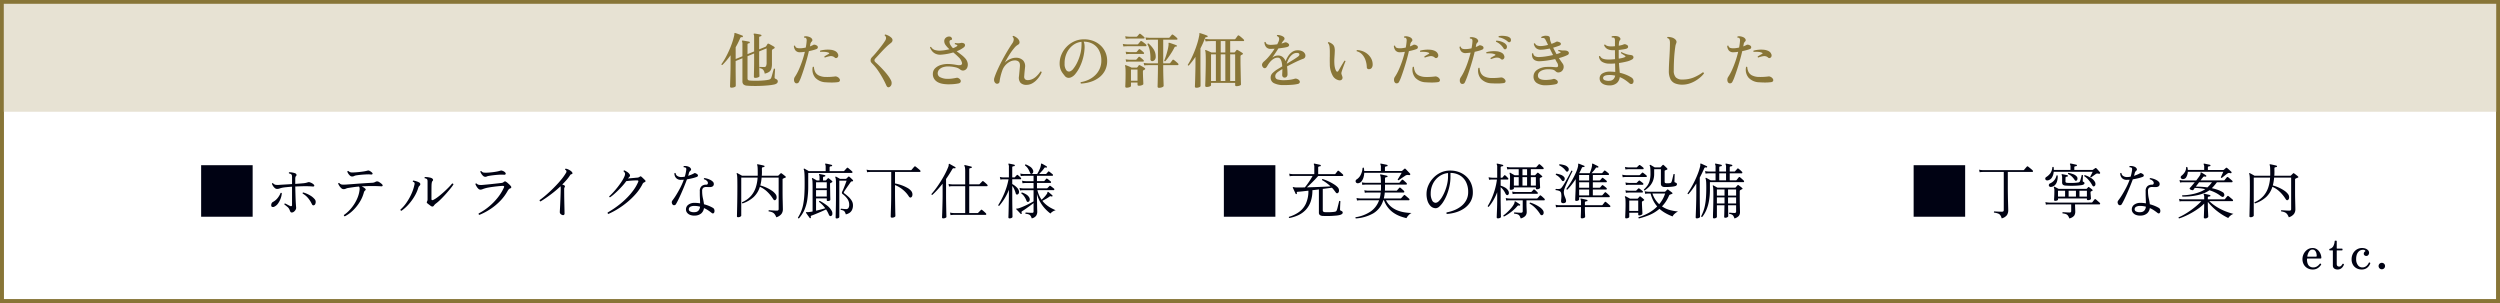 <svg xmlns="http://www.w3.org/2000/svg" width="1320" height="160" viewBox="0 0 1320 160">
  <g id="グループ_11408" data-name="グループ 11408" transform="translate(-300 -2227)">
    <g id="長方形_17015" data-name="長方形 17015" transform="translate(300 2227)" fill="#fff" stroke="#887537" stroke-width="2">
      <rect width="1320" height="160" stroke="none"/>
      <rect x="1" y="1" width="1318" height="158" fill="none"/>
    </g>
    <path id="パス_46975" data-name="パス 46975" d="M-224.8,1.44v-27.2h27.2V1.44ZM-176.928-.8a.758.758,0,0,1-.688-.32,4.824,4.824,0,0,1-.432-.928,3.794,3.794,0,0,0-1.248-1.76q-.928-.768-1.568-1.248a.46.46,0,0,1,.08-.352.352.352,0,0,1,.3-.16q.512.224,1.312.656t1.376.688a.924.924,0,0,0,.688.048.5.5,0,0,0,.3-.528v-9.728q-1.7.128-3.1.272a20.8,20.8,0,0,0-2.144.3,13.12,13.12,0,0,0-1.376.4,4.06,4.06,0,0,1-1.376.208,1.713,1.713,0,0,1-1.1-.48,4.85,4.85,0,0,1-.96-1.12,5.441,5.441,0,0,1-.56-1.12q.16-.48.576-.288a2.574,2.574,0,0,0,1.52.864,11.631,11.631,0,0,0,2.256-.032q.928-.064,2.672-.16t3.6-.224V-19.36a6.307,6.307,0,0,0-.064-.976.9.9,0,0,0-.384-.624,1.566,1.566,0,0,0-.448-.272,2.086,2.086,0,0,0-.672-.176.483.483,0,0,1-.112-.352.379.379,0,0,1,.144-.288,7.692,7.692,0,0,1,1.68.144,7.688,7.688,0,0,1,1.584.432,1.131,1.131,0,0,1,.592.608.707.707,0,0,1-.144.736,1.393,1.393,0,0,0-.4.688,4.574,4.574,0,0,0-.08.944V-15.9q1.344-.1,2.5-.192t1.856-.16a10.357,10.357,0,0,0,1.216-.192,8.627,8.627,0,0,0,1.024-.288,2.661,2.661,0,0,1,.512-.112,1.163,1.163,0,0,1,.416.048,6.3,6.3,0,0,1,1.248.512,4.671,4.671,0,0,1,.832.576q.544.48.432.864t-.848.32q-.672-.064-1.632-.112t-2.176-.048q-1.152,0-2.56.048t-2.816.112q.064,2.72.128,4.976t.16,3.808q.1,1.552.16,2.192A1.98,1.98,0,0,1-174.9-2.3a3.235,3.235,0,0,1-.9,1.072A1.849,1.849,0,0,1-176.928-.8Zm11.808-3.872q-.768.352-1.184-.512A15.052,15.052,0,0,0-168.24-8.3a10.42,10.42,0,0,0-2.928-2.48q-.16-.48.256-.608a14.826,14.826,0,0,1,3.648,1.568,8.965,8.965,0,0,1,2.432,2.016,2.073,2.073,0,0,1,.512,1.248,2.71,2.71,0,0,1-.192,1.2A1.2,1.2,0,0,1-165.12-4.672Zm-20.928.736a1.486,1.486,0,0,1-1.376.128q-.48-.288-.352-1.152a2.013,2.013,0,0,1,.368-.976,1.716,1.716,0,0,1,.624-.5A7.717,7.717,0,0,0-184.368-8.5a10.475,10.475,0,0,0,1.52-2.608.421.421,0,0,1,.64.16,9.956,9.956,0,0,1-.64,2.848,10.806,10.806,0,0,1-1.36,2.56A4.863,4.863,0,0,1-186.048-3.936Zm37.12,5.152a.618.618,0,0,1-.416-.272.52.52,0,0,1-.064-.432,18.3,18.3,0,0,0,2.912-2.5,21.241,21.241,0,0,0,2.544-3.248,20.4,20.4,0,0,0,1.872-3.7,14.792,14.792,0,0,0,.928-3.776,4.324,4.324,0,0,0,.016-.976,1.817,1.817,0,0,0-.3-.816q-1.568.128-3.008.336t-2.656.4a4.549,4.549,0,0,0-1.28.384,2.932,2.932,0,0,1-1.312.256,1.728,1.728,0,0,1-1.136-.544,6.22,6.22,0,0,1-1.04-1.248,4.751,4.751,0,0,1-.576-1.152.4.4,0,0,1,.576-.288,2.283,2.283,0,0,0,1.44.816,13.157,13.157,0,0,0,2.144-.016h.192q.768-.064,2.128-.16t3.008-.224q1.648-.128,3.3-.24t2.992-.192q1.344-.08,2.08-.112a4.605,4.605,0,0,0,1.024-.144,5.487,5.487,0,0,0,1.024-.464,1.769,1.769,0,0,1,1.6.16,7.448,7.448,0,0,1,.96.64,5.613,5.613,0,0,1,.768.672q.352.416.208.736t-.848.256q-.448-.032-1.152-.064t-1.408-.048q-.7-.016-1.216-.016-1.536-.032-3.072.016t-2.912.112a2.646,2.646,0,0,1-.352.032q.448.256.88.512a4.667,4.667,0,0,1,.72.512q.8.608.16,1.152a1.64,1.64,0,0,0-.384.384,2.74,2.74,0,0,0-.32.768,18.415,18.415,0,0,1-2.176,4.96,22.775,22.775,0,0,1-3.536,4.4A17.715,17.715,0,0,1-148.928,1.216Zm3.84-21.024a1.689,1.689,0,0,1-1.1-.448,4.584,4.584,0,0,1-.912-1.056,4.526,4.526,0,0,1-.512-1.024q.1-.48.544-.384a3.053,3.053,0,0,0,.864.592,2.825,2.825,0,0,0,1.024.192q.608.016,1.632-.048h.032q1.024-.064,2.176-.192t2.224-.288a15.783,15.783,0,0,0,1.776-.352.523.523,0,0,0,.128-.032,3.5,3.5,0,0,1,.592-.128,1.211,1.211,0,0,1,.592.1,6.58,6.58,0,0,1,.816.48,4.8,4.8,0,0,1,.656.544q.416.416.224.736t-.832.256a12.736,12.736,0,0,0-1.872-.064q-1.072.032-2.192.112t-2.08.192q-.96.112-1.536.208a4.016,4.016,0,0,0-1.216.368A2.135,2.135,0,0,1-145.088-19.808Zm41.6,15.584q-.48-.352-1.008-.752t-.88-.688a.693.693,0,0,1-.288-.48.9.9,0,0,1,.128-.448,1.714,1.714,0,0,0,.224-.56,3.021,3.021,0,0,0,.064-.624v-9.312a5.445,5.445,0,0,0-.048-.736,1.038,1.038,0,0,0-.3-.608,1.678,1.678,0,0,0-1.12-.416q-.288-.448.1-.672a6.989,6.989,0,0,1,1.2.048,14.043,14.043,0,0,1,1.392.224,3.649,3.649,0,0,1,1.056.368,1.221,1.221,0,0,1,.576.608.68.68,0,0,1-.128.736,1.544,1.544,0,0,0-.416.656,5.791,5.791,0,0,0-.16.912q-.064.512-.08,2.128t-.016,3.888v1.984q0,.992,1.056.48A15.741,15.741,0,0,0-99.7-9.072q1.36-1.04,2.768-2.3t2.64-2.512a29.266,29.266,0,0,0,2-2.208q.64-.1.7.512a24.377,24.377,0,0,1-1.632,2.208q-1.088,1.344-2.432,2.848t-2.7,2.832a24.871,24.871,0,0,1-2.48,2.16,4.553,4.553,0,0,0-1.056,1.088Q-102.464-3.584-103.488-4.224ZM-119.04-1.7a.622.622,0,0,1-.416-.224.515.515,0,0,1-.128-.416,19.279,19.279,0,0,0,3.136-3.552,28.908,28.908,0,0,0,2.64-4.64,22.611,22.611,0,0,0,1.616-4.864,1.8,1.8,0,0,0,.032-1.12,1.43,1.43,0,0,0-.8-.512.421.421,0,0,1,.16-.64,9.642,9.642,0,0,1,1.68.4,7.174,7.174,0,0,1,1.52.656.99.99,0,0,1,.48.592.853.853,0,0,1-.1.752,2.645,2.645,0,0,1-.48.576,1.882,1.882,0,0,0-.448.864,20.392,20.392,0,0,1-2.016,4.512,26.91,26.91,0,0,1-3.12,4.256A21.538,21.538,0,0,1-119.04-1.7ZM-77.856.448q-.608-.224-.384-.768A30.794,30.794,0,0,0-72.8-3.952,31.772,31.772,0,0,0-68.208-8.64a25.122,25.122,0,0,0,3.28-5.344q.192-.448.064-.656t-.7-.208q-.352,0-1.2.064t-1.984.192q-1.136.128-2.32.288t-2.192.352a14.724,14.724,0,0,0-1.616.384,14.309,14.309,0,0,0-1.36.464,3.02,3.02,0,0,1-1.136.24,1.593,1.593,0,0,1-1.12-.544,5.818,5.818,0,0,1-.944-1.248A7.771,7.771,0,0,1-80-15.808q.192-.48.576-.32a2.5,2.5,0,0,0,1.36.736,9.187,9.187,0,0,0,2.192,0q.672-.064,1.92-.176t2.688-.272l2.752-.3q1.312-.144,2.112-.24a3.962,3.962,0,0,0,.784-.16,1.63,1.63,0,0,0,.528-.32,1.317,1.317,0,0,1,.7-.368.855.855,0,0,1,.576.208,5.158,5.158,0,0,1,.864.64q.512.448.992.912a5.1,5.1,0,0,1,.672.752.832.832,0,0,1,.224.736q-.1.32-.608.48a1.656,1.656,0,0,0-.768.544,5.1,5.1,0,0,0-.608.9,25.006,25.006,0,0,1-3.744,5.04A30.685,30.685,0,0,1-71.84-2.768,33.179,33.179,0,0,1-77.856.448Zm3.04-20.1a1.629,1.629,0,0,1-1.1-.48,5.082,5.082,0,0,1-.912-1.1,7.438,7.438,0,0,1-.576-1.1q.1-.448.576-.32a1.915,1.915,0,0,0,1.184.768,10.494,10.494,0,0,0,1.76.064,2.062,2.062,0,0,0,.256-.016,2.34,2.34,0,0,1,.288-.016q.672-.032,1.888-.16t2.464-.352a16.431,16.431,0,0,0,2.048-.48.092.092,0,0,0,.064-.032,3.528,3.528,0,0,1,.432-.1,1.2,1.2,0,0,1,.56.1,3.5,3.5,0,0,1,1.664.976q.384.528.176.864a.792.792,0,0,1-.784.3,20.128,20.128,0,0,0-2.784,0q-1.568.1-2.992.272t-2.256.336a3.717,3.717,0,0,0-1.088.3A1.8,1.8,0,0,1-74.816-19.648ZM-34.016.544A2.1,2.1,0,0,1-35.04-.064a1.387,1.387,0,0,1-.384-1.056q0-.256.064-1.248t.128-2.4q.064-1.408.128-3.024t.112-3.184q.048-1.568.048-2.784a3.653,3.653,0,0,0-.032-.512,1.177,1.177,0,0,0-.1-.352q-1.888,1.792-3.872,3.344t-3.712,2.736q-1.728,1.184-2.912,1.888a.563.563,0,0,1-.48-.736q.9-.608,2.288-1.744t2.992-2.624q1.6-1.488,3.216-3.168t3.008-3.392a27.27,27.27,0,0,0,2.32-3.28,2.768,2.768,0,0,0,.288-.544,1.025,1.025,0,0,0,0-.512.684.684,0,0,0-.224-.432,1.473,1.473,0,0,0-.416-.272.393.393,0,0,1,.224-.576,3.761,3.761,0,0,1,1.3.352,7.566,7.566,0,0,1,1.344.768,2.843,2.843,0,0,1,.88.928.6.6,0,0,1,.064.528.485.485,0,0,1-.352.3,2.1,2.1,0,0,0-.48.16.922.922,0,0,0-.352.352,19.939,19.939,0,0,1-1.888,2.528q-1.088,1.248-2.3,2.464a5.248,5.248,0,0,1,.656.224,2.727,2.727,0,0,1,.528.288.4.4,0,0,1,.24.416,1.131,1.131,0,0,1-.176.544,1.683,1.683,0,0,0-.224.864q0,1.44.016,3.088t.048,3.264q.032,1.616.064,3.008t.048,2.32q.016.928.016,1.184a.927.927,0,0,1-.3.816A.919.919,0,0,1-34.016.544ZM-9.792-.032a.646.646,0,0,1-.336-.336.478.478,0,0,1,.016-.464Q-8.736-1.6-6.976-2.784t3.632-2.7A42.4,42.4,0,0,0,.3-8.832,33.934,33.934,0,0,0,3.552-12.7a22.069,22.069,0,0,0,2.4-4.224q.192-.48.048-.656a.806.806,0,0,0-.624-.176q-.7,0-1.744.048t-2.1.144q-1.056.1-1.856.192a25.787,25.787,0,0,1-1.824,2.288q-1.088,1.232-2.3,2.432t-2.368,2.208A19.338,19.338,0,0,1-8.9-8.832q-.48-.064-.416-.512.992-.9,2.176-2.192t2.32-2.752q1.136-1.456,2.064-2.88a16.342,16.342,0,0,0,1.408-2.576A3.5,3.5,0,0,0-.96-21.28a1.865,1.865,0,0,0-.8-1.248q0-.512.448-.512a10.252,10.252,0,0,1,1.3.72,4.927,4.927,0,0,1,1.2,1.008q.864.992.128,1.728-.256.256-.416.432a4.373,4.373,0,0,0-.32.4q.864-.1,1.792-.176t1.744-.16q.816-.08,1.232-.112a2.355,2.355,0,0,0,1.376-.448.939.939,0,0,1,.512-.256.814.814,0,0,1,.48.256q.352.288.96.88t.9.88a.684.684,0,0,1,.24.656q-.08.336-.688.5a2.031,2.031,0,0,0-.992,1.152,25.032,25.032,0,0,1-3.392,4.912A38.965,38.965,0,0,1,.176-6.24,44.024,44.024,0,0,1-4.9-2.608,39.217,39.217,0,0,1-9.792-.032ZM36.064.832a6.2,6.2,0,0,1-2.512-.3A3.787,3.787,0,0,1,31.776-.688,2.773,2.773,0,0,1,31.2-2.624,2.988,2.988,0,0,1,32.512-4.96a5.222,5.222,0,0,1,3.2-.928q.768,0,1.5.064t1.44.192q-.032-1.408-.1-2.912T38.5-12.032a3.341,3.341,0,0,1,.928-2.656,3.4,3.4,0,0,1,2.3-.8,1.071,1.071,0,0,0,.848-.256,1.141,1.141,0,0,0,.208-.736,1.638,1.638,0,0,0-.576-1.04,3.037,3.037,0,0,0-1.5-.816.444.444,0,0,1,.192-.64,8.247,8.247,0,0,1,1.536.32A9.649,9.649,0,0,1,44.08-18a4.864,4.864,0,0,1,1.3.928,1.612,1.612,0,0,1,.512,1.136,1.451,1.451,0,0,1-.544,1.3,2.45,2.45,0,0,1-1.3.4q-.752.032-1.392,0a1.628,1.628,0,0,0-.32-.032h-.288a2.766,2.766,0,0,0-1.76.448,2.221,2.221,0,0,0-.544,1.76,16.74,16.74,0,0,0,.4,3.776,28.122,28.122,0,0,1,.56,3.136A19.289,19.289,0,0,1,43.68-4.128,15.1,15.1,0,0,1,45.5-3.2a1.507,1.507,0,0,1,.672.944,2.175,2.175,0,0,1,.032,1.1,1.1,1.1,0,0,1-.512.784q-.384.208-.928-.208-.8-.64-1.808-1.328A13.7,13.7,0,0,0,40.7-3.136,4.476,4.476,0,0,1,39.3-.368,5.288,5.288,0,0,1,36.064.832ZM24.224-4.9a1.981,1.981,0,0,1-.512-1.072,1.525,1.525,0,0,1,.352-1.2,33.57,33.57,0,0,0,1.984-2.912q1.088-1.76,2.16-3.824a33.994,33.994,0,0,0,1.84-4.208q-.384.032-.752.048t-.72.016A3.223,3.223,0,0,1,25.9-19.1a3.541,3.541,0,0,1-.816-2.368.4.4,0,0,1,.64-.1,1.978,1.978,0,0,0,.992,1.536,3.579,3.579,0,0,0,1.856.512q.48,0,.992-.048a6.856,6.856,0,0,0,1.024-.176q.256-.9.448-1.76t.288-1.664a3.377,3.377,0,0,0,.032-.768.773.773,0,0,0-.288-.48.722.722,0,0,0-.48-.208l-.576-.08a.387.387,0,0,1-.08-.352.5.5,0,0,1,.176-.288,4.988,4.988,0,0,1,1.3.048,4.654,4.654,0,0,1,1.3.368,2.062,2.062,0,0,1,1.024.912.789.789,0,0,1-.128,1.1,2.6,2.6,0,0,0-.528.56,2.581,2.581,0,0,0-.336.752q-.064.32-.16.672a8.081,8.081,0,0,1-.256.768q.992-.32,1.856-.688a11.258,11.258,0,0,0,1.44-.72q.384-.224,1.472.512a.907.907,0,0,1,.432.736q.016.448-.56.7a17.027,17.027,0,0,1-2.208.688q-1.44.368-3.04.624Q31.1-16.64,30.32-14.72t-1.6,3.776Q27.9-9.088,27.168-7.6T25.92-5.248a1.1,1.1,0,0,1-.832.592A.955.955,0,0,1,24.224-4.9Zm11.744,3.9a2.579,2.579,0,0,0,1.84-.816,3.464,3.464,0,0,0,.816-2.064,11.163,11.163,0,0,0-3.008-.384,4.2,4.2,0,0,0-2.128.432,1.492,1.492,0,0,0-.784,1.2,1.244,1.244,0,0,0,.752,1.3A4.616,4.616,0,0,0,35.968-.992ZM78.88,1.728A6.384,6.384,0,0,0,78.016.08a3.2,3.2,0,0,0-1.2-.96,6.759,6.759,0,0,0-1.936-.5.387.387,0,0,1-.08-.352.448.448,0,0,1,.208-.288q.288.032,1.024.08t1.632.1q.9.048,1.6.048a.764.764,0,0,0,.864-.864V-19.232H71.136q-.1,1.152-.272,2.192a19.876,19.876,0,0,1-.432,1.968,18.456,18.456,0,0,1,3.232,1.136A19.226,19.226,0,0,1,76.5-12.352a8,8,0,0,1,1.968,1.824,2.643,2.643,0,0,1,.592,1.84,1.542,1.542,0,0,1-.592,1.264.693.693,0,0,1-.576.128q-.32-.064-.672-.608A19,19,0,0,0,74.16-11.7a13.271,13.271,0,0,0-3.952-2.672,12.3,12.3,0,0,1-3.232,5.36A16.454,16.454,0,0,1,61.088-5.6a.44.44,0,0,1-.256-.64,12.941,12.941,0,0,0,4.7-3.328,12.966,12.966,0,0,0,2.528-4.5,20.787,20.787,0,0,0,.96-5.168h-8.64V.832q0,.256-.48.56a2.048,2.048,0,0,1-1.12.3q-.672,0-.672-.48,0-.192.032-1.584t.08-3.6q.048-2.208.08-4.944t.032-5.616q0-2.464-.032-3.808t-.112-1.952a3.472,3.472,0,0,0-.208-.9.3.3,0,0,1,.032-.352.318.318,0,0,1,.384,0l1.152.624q.8.432,1.248.72h8.256a5.211,5.211,0,0,0,.032-.576v-.576q0-1.664-.032-2.56a11.883,11.883,0,0,0-.1-1.3,2.742,2.742,0,0,0-.16-.624q-.128-.192,0-.32a.314.314,0,0,1,.32-.1q.416.064,1.024.192t1.248.272q.64.144,1.024.272.32.1.256.384a.387.387,0,0,1-.352.352,4.117,4.117,0,0,0-.672.128q-.352.1-.352.576v.928q.032.768.016,1.5t-.08,1.44h8.48a.489.489,0,0,0,.352-.16l.544-.544q.352-.352.544-.512a.438.438,0,0,1,.256-.16.707.707,0,0,1,.32.16q.352.224,1.024.752t1.024.848q.416.384-.128.64a7.217,7.217,0,0,0-1.184.512.4.4,0,0,0-.256.416v6.592q0,2.144.048,4.1t.08,3.312q.032,1.36.032,1.776a4.158,4.158,0,0,1-.752,2.448A5.31,5.31,0,0,1,78.88,1.728Zm18.08.448a.394.394,0,0,1-.48-.128q-.16-.256-.528-.752T95.216.272q-.368-.528-.624-.88-.1-.224-.032-.32.1-.1.48-.064h.448q.256,0,.608-.032.416-.064.912-.128a10.312,10.312,0,0,0,1.04-.192V-13.952q0-2.208-.064-3.2a4.715,4.715,0,0,0-.256-1.44q-.1-.224.032-.32a.252.252,0,0,1,.352-.032q.192.1.592.32l.832.464a6.169,6.169,0,0,1,.688.432H101.7V-19.2a3.242,3.242,0,0,0-.224-1.5.291.291,0,0,1,0-.32.346.346,0,0,1,.32-.1q.512.1,1.344.272t1.376.336q.256.032.256.384a.317.317,0,0,1-.352.32,1.958,1.958,0,0,0-.608.144q-.256.112-.256.592v1.344h1.312a.489.489,0,0,0,.352-.16q.16-.192.368-.416t.432-.448a.412.412,0,0,1,.64-.032q.288.224.848.672a10.626,10.626,0,0,1,.816.7q.416.416-.1.7-.16.064-.336.144a2.634,2.634,0,0,0-.368.208.483.483,0,0,0-.192.16.866.866,0,0,0-.064.416q0,.832.032,2.144t.048,2.656q.016,1.344.048,2.3t.032,1.088a.6.6,0,0,1-.416.544,2.039,2.039,0,0,1-.864.192.86.86,0,0,1-.464-.1q-.144-.1-.144-.416v-.864H99.872V-1.76q1.312-.288,2.624-.64t2.24-.64a15.584,15.584,0,0,0-3.264-3.36q-.064-.512.416-.512a27.058,27.058,0,0,1,3.744,2.384,8.774,8.774,0,0,1,2.528,2.9,2.747,2.747,0,0,1,.32,1.616,1.153,1.153,0,0,1-.64,1.04q-.736.32-1.184-.64-.32-.768-.688-1.472a12.178,12.178,0,0,0-.816-1.344q-.7.352-1.712.8t-2.1.912q-1.088.464-2.064.864T97.664.768a.9.9,0,0,0-.528.32.872.872,0,0,0,.016.64A.388.388,0,0,1,96.96,2.176Zm13.824.16q-.576,0-.576-.448,0-.416.1-4.272t.1-11.824q0-1.728-.016-2.72a12.182,12.182,0,0,0-.1-1.52,3.362,3.362,0,0,0-.24-.88.334.334,0,0,1,.064-.352.3.3,0,0,1,.352-.032q.32.16.976.528t1.072.624h2.976a.731.731,0,0,0,.416-.16l.992-.96a.366.366,0,0,1,.512-.032q.384.32.96.848t.9.88a.5.5,0,0,1,.128.512.548.548,0,0,1-.544.256.587.587,0,0,0-.432.08,2.507,2.507,0,0,0-.4.464q-.256.352-.72,1.024t-1.008,1.44q-.544.768-.992,1.44t-.64,1.024a.674.674,0,0,0-.144.48,1.1,1.1,0,0,0,.336.416,23.42,23.42,0,0,1,2.064,1.68,9.72,9.72,0,0,1,1.744,2.08,4.564,4.564,0,0,1,.7,2.448,5.452,5.452,0,0,1-.528,2.544A3.872,3.872,0,0,1,117.456-.56a5.9,5.9,0,0,1-1.872.752,5.617,5.617,0,0,0-.544-1.328,1.771,1.771,0,0,0-.768-.688,4.972,4.972,0,0,0-1.312-.352q-.256-.416.128-.64.64.064,1.376.144a12.055,12.055,0,0,0,1.28.08,1.42,1.42,0,0,0,1.216-.56,3.005,3.005,0,0,0,.416-1.776,5.2,5.2,0,0,0-1.056-3.2,11.631,11.631,0,0,0-2.4-2.4.887.887,0,0,1-.4-.56,1.451,1.451,0,0,1,.208-.816q.384-.768.832-1.872t.848-2.176q.4-1.072.592-1.648h-3.84V1.536a.7.7,0,0,1-.368.544A1.741,1.741,0,0,1,110.784,2.336ZM90.848,2.3A.45.45,0,0,1,90.3,1.92a22.925,22.925,0,0,0,1.68-3.248,19.722,19.722,0,0,0,1.1-3.728,38.867,38.867,0,0,0,.608-4.96q.192-2.88.16-6.976,0-2.464-.064-3.776t-.16-1.9a3.282,3.282,0,0,0-.256-.912.29.29,0,0,1,.064-.32.252.252,0,0,1,.352-.032q.352.192,1.088.608t1.152.672h8.928V-24.7a3.366,3.366,0,0,0-.224-1.5.233.233,0,0,1,0-.352.365.365,0,0,1,.32-.064,14.565,14.565,0,0,1,1.5.288q.96.224,1.568.384.32.1.256.384,0,.32-.352.32a3.026,3.026,0,0,0-.656.144q-.336.112-.336.592v1.856h7.36a.476.476,0,0,0,.352-.128q.1-.1.4-.432l.608-.672q.3-.336.4-.432a.428.428,0,0,1,.576-.064,8.141,8.141,0,0,1,.656.528l.928.8q.464.4.592.528A.522.522,0,0,1,119.1-22a.334.334,0,0,1-.352.3H95.744v6.976a45.412,45.412,0,0,1-.512,7.3,21.372,21.372,0,0,1-1.584,5.44A17.367,17.367,0,0,1,90.848,2.3Zm9.024-11.52h5.664v-3.392H99.872Zm0-4.352h5.664v-3.2H99.872Zm40.1,15.488q-.672,0-.672-.544,0-.16.032-1.344t.1-3.056q.064-1.872.1-4.144t.032-4.608V-22.208H128.544l-.528.016a7.1,7.1,0,0,0-1.168.144l-.288-1.376a7.923,7.923,0,0,0,1.376.224l.576.032H149.92a.476.476,0,0,0,.352-.128q.128-.128.416-.48t.608-.72q.32-.368.48-.528a.425.425,0,0,1,.608-.064q.224.16.72.56t.992.816a6.9,6.9,0,0,1,.72.672.522.522,0,0,1,.192.528.334.334,0,0,1-.352.3H141.568v6.08a20.123,20.123,0,0,1,3.36.9,20.155,20.155,0,0,1,3.04,1.36,7.055,7.055,0,0,1,1.984,1.52,2.949,2.949,0,0,1,.752,1.392,2.777,2.777,0,0,1-.016,1.3,1.315,1.315,0,0,1-.512.8.8.8,0,0,1-.7.144,1.63,1.63,0,0,1-.64-.624,14.84,14.84,0,0,0-3.12-3.488,16.076,16.076,0,0,0-4.144-2.464v3.552q0,2.24.032,4.432t.064,4.032q.032,1.84.064,2.992t.032,1.344q0,.288-.512.576A2.582,2.582,0,0,1,139.968,1.92ZM170.88.608l-.256-1.376A7.923,7.923,0,0,0,172-.544l.576.032h6.048V-14.688h-6.848l-.528.016a5.548,5.548,0,0,0-1.168.176l-.256-1.408a7.923,7.923,0,0,0,1.376.224l.576.032h6.848V-22.5a14.189,14.189,0,0,0-.1-1.888,2.346,2.346,0,0,0-.32-.992q-.128-.224,0-.352a.442.442,0,0,1,.32-.1q.352.064,1.008.224l1.312.32q.656.16,1.008.256.32.1.256.384,0,.288-.352.352a3.744,3.744,0,0,0-.656.128q-.336.1-.336.576v7.936h5.088a.476.476,0,0,0,.352-.128l1.44-1.472a.4.4,0,0,1,.576-.032q.448.32,1.1.9a12.165,12.165,0,0,1,.944.9.56.56,0,0,1,.176.544.326.326,0,0,1-.336.256h-9.344V-.512h4.384a.489.489,0,0,0,.352-.16l1.44-1.472a.4.4,0,0,1,.576-.032,13,13,0,0,1,1.088.9q.64.576.96.9a.581.581,0,0,1,.176.56.33.33,0,0,1-.336.272H172.576l-.528.016A7.1,7.1,0,0,0,170.88.608Zm-3.808,1.7q-.672,0-.672-.544,0-.16.048-1.312t.1-2.912q.048-1.76.1-3.808t.048-3.968v-5.792q-1.28,1.632-2.64,3.136t-2.8,2.816q-.512-.064-.448-.48a46.548,46.548,0,0,0,3.344-4.32q1.68-2.432,3.136-5.024a39.955,39.955,0,0,0,2.384-4.96,2.732,2.732,0,0,0,.24-1.072q-.016-.432.144-.528a.288.288,0,0,1,.32,0q.352.192.912.512t1.136.64q.576.32.928.512a.319.319,0,0,1,.128.448.3.3,0,0,1-.416.224.971.971,0,0,0-1.216.384q-1.472,2.56-3.328,5.248v8.288q0,1.952.032,3.952t.064,3.7q.032,1.7.064,2.8t.032,1.3q0,.256-.544.512A2.536,2.536,0,0,1,167.072,2.3Zm46.688,0a5.036,5.036,0,0,0-.688-1.44,2.028,2.028,0,0,0-.96-.688,6.947,6.947,0,0,0-1.584-.3.424.424,0,0,1,.1-.672q.384.032,1.392.1t1.84.064a.983.983,0,0,0,.7-.176.711.711,0,0,0,.16-.5v-4.48q-.8.64-1.92,1.456t-2.192,1.568q-1.072.752-1.84,1.2a.817.817,0,0,0-.4.432,1.037,1.037,0,0,0,.08.56.54.54,0,0,1,.064.24.341.341,0,0,1-.16.24.367.367,0,0,1-.48-.032q-.192-.224-.608-.672t-.864-.912q-.448-.464-.736-.72a.346.346,0,0,1-.1-.32.362.362,0,0,1,.4-.144,2.641,2.641,0,0,0,1.008-.176q.64-.192,1.648-.608t2.144-.944q1.136-.528,2.192-1.088t1.76-.976v-5.888h-5.44l-.528.016a7.1,7.1,0,0,0-1.168.144l-.288-1.376a7.919,7.919,0,0,0,1.392.224l.592.032h5.44v-2.848h-4.128l-.528.016a7.1,7.1,0,0,0-1.168.144L208.64-17.6a7.923,7.923,0,0,0,1.376.224l.576.032h4.128V-20.16h-5.056l-.528.016a7.1,7.1,0,0,0-1.168.144l-.256-1.376a7.923,7.923,0,0,0,1.376.224l.576.032h6.976q.288-.48.672-1.216t.72-1.536a7.666,7.666,0,0,0,.464-1.44,4.446,4.446,0,0,0,.144-.944.407.407,0,0,1,.112-.336.288.288,0,0,1,.32,0,7.436,7.436,0,0,1,.832.416q.512.288,1.008.576t.72.448q.224.128.128.448a.272.272,0,0,1-.416.192,1.351,1.351,0,0,0-.56-.064.722.722,0,0,0-.464.384,12.789,12.789,0,0,1-1.328,1.664q-.752.8-1.36,1.408h3.488a.476.476,0,0,0,.352-.128q.16-.192.48-.56t.448-.528q.224-.288.608-.032a9.645,9.645,0,0,1,.9.672q.544.448.864.7a.522.522,0,0,1,.192.528q-.064.3-.32.3h-8.128v2.816H220.1a.476.476,0,0,0,.352-.128q.16-.192.48-.56t.448-.528q.224-.288.608-.032a9.647,9.647,0,0,1,.9.672q.544.448.864.7a.522.522,0,0,1,.192.528.334.334,0,0,1-.352.3h-7.072v2.848h5.152a.476.476,0,0,0,.352-.128l1.088-1.088a.569.569,0,0,1,.256-.176q.1-.016.32.144a11.078,11.078,0,0,1,.912.672l.88.7a.522.522,0,0,1,.192.528.334.334,0,0,1-.352.3h-8.576a14.788,14.788,0,0,0,.928,2.768,15.03,15.03,0,0,0,1.28,2.288,18.57,18.57,0,0,0,1.44-1.392A11.348,11.348,0,0,0,221.7-10.56a1.593,1.593,0,0,0,.336-.8.326.326,0,0,1,.208-.352q.128-.1.288.064.416.32,1.056.864t1.056.928a.3.3,0,0,1,.032.448.364.364,0,0,1-.448.16,1.278,1.278,0,0,0-.48-.16.9.9,0,0,0-.608.224,19.1,19.1,0,0,1-1.9,1.216q-.976.544-1.872.992a13.689,13.689,0,0,0,2.4,2.384,16.369,16.369,0,0,0,2.512,1.6q1.232.624,2.128,1.008a5.071,5.071,0,0,0-1.68.736,4.5,4.5,0,0,0-1.1.992,20.449,20.449,0,0,1-2.56-2.272A19.114,19.114,0,0,1,218.416-6a17.249,17.249,0,0,1-1.9-4.592v1.248q0,1.184.032,2.544t.048,2.576q.016,1.216.048,2.048t.032.992a3.767,3.767,0,0,1-.608,2.112A3.777,3.777,0,0,1,213.76,2.3Zm-11.648,0q-.672,0-.672-.544,0-.128.032-1.008t.064-2.256q.032-1.376.064-2.976l.064-3.2q.032-1.6.032-2.912v-2.24a27.011,27.011,0,0,1-2.352,4.752,29.394,29.394,0,0,1-2.768,3.76.46.46,0,0,1-.352-.08.352.352,0,0,1-.16-.3,45.254,45.254,0,0,0,3.056-5.872,36.324,36.324,0,0,0,2.384-7.76h-2.592l-.528.016a7.1,7.1,0,0,0-1.168.144l-.288-1.408a8.561,8.561,0,0,0,1.408.224l.576.032H201.7V-24.7a3.123,3.123,0,0,0-.224-1.5.274.274,0,0,1,0-.352.365.365,0,0,1,.32-.064q.512.1,1.376.272t1.408.336a.373.373,0,0,1,.256.384.387.387,0,0,1-.352.352,3.727,3.727,0,0,0-.688.128q-.336.1-.336.576v5.248h1.056a.476.476,0,0,0,.352-.128q.16-.192.5-.56t.464-.5a.381.381,0,0,1,.608-.032,6.718,6.718,0,0,1,.768.656q.448.432.768.72a.536.536,0,0,1,.176.544.352.352,0,0,1-.368.288h-4.32v2.5a9.933,9.933,0,0,1,1.312.848,9.641,9.641,0,0,1,1.3,1.168,3.591,3.591,0,0,1,.816,1.344,1.877,1.877,0,0,1,.048,1.456,1.184,1.184,0,0,1-.752.72.631.631,0,0,1-.544-.048,1.258,1.258,0,0,1-.384-.72,14.7,14.7,0,0,0-.768-2.1,7.733,7.733,0,0,0-1.024-1.68v4.288q0,1.76.016,3.776t.048,3.84q.032,1.824.048,3.056t.016,1.424q0,.256-.464.512A2.053,2.053,0,0,1,202.112,2.3Zm9.952-8.768q-.736.32-1.056-.48a9.963,9.963,0,0,0-1.1-2.176,6.25,6.25,0,0,0-1.648-1.728.5.5,0,0,1,.064-.352.381.381,0,0,1,.256-.192,9.532,9.532,0,0,1,2.288,1.072,4.3,4.3,0,0,1,1.52,1.52,1.922,1.922,0,0,1,.272,1.52A1.2,1.2,0,0,1,212.064-6.464Zm1.728-14.752a.742.742,0,0,1-.528,0,.881.881,0,0,1-.368-.512,13.033,13.033,0,0,0-1.024-2.1,5.982,5.982,0,0,0-1.664-1.808.455.455,0,0,1,.384-.576,13.081,13.081,0,0,1,2.192,1.136,3.8,3.8,0,0,1,1.552,1.712,1.739,1.739,0,0,1,.144,1.408A1.212,1.212,0,0,1,213.792-21.216Z" transform="translate(631 2340)" fill="#000213"/>
    <path id="パス_46976" data-name="パス 46976" d="M-136.8,1.44v-27.2h27.2V1.44Zm34.56.672a.539.539,0,0,1-.24-.32.315.315,0,0,1,.08-.32,17.845,17.845,0,0,0,5.264-2.528A11.314,11.314,0,0,0-93.52-5.424a16.057,16.057,0,0,0,1.36-6.9q-1.664.192-3.1.352t-2.464.224a.677.677,0,0,0-.512.208.759.759,0,0,0,0,.624q.1.288-.256.384a.305.305,0,0,1-.416-.16q-.128-.288-.432-.944l-.608-1.312q-.3-.656-.432-.912-.1-.224.064-.32a.838.838,0,0,1,.48,0,4.3,4.3,0,0,0,.56.112,6.176,6.176,0,0,0,.848.048q.8.032,1.84.016t2.224-.048h.32q.7-.832,1.472-1.92T-91.1-18.16q.7-1.1,1.152-1.936h-10.4l-.528.016a7.1,7.1,0,0,0-1.168.144l-.256-1.376a7.923,7.923,0,0,0,1.376.224l.576.032h11.3V-24.7a3.123,3.123,0,0,0-.224-1.5.346.346,0,0,1,0-.352.29.29,0,0,1,.32-.064q.352.064.944.192l1.184.256q.592.128.944.224a.324.324,0,0,1,.256.416.317.317,0,0,1-.352.32,3.307,3.307,0,0,0-.672.144q-.352.112-.352.592v3.424h8.672a.551.551,0,0,0,.448-.192q.192-.256.592-.768t.56-.7a.381.381,0,0,1,.608-.032,6.355,6.355,0,0,1,.688.528q.432.368.848.736t.608.56a.57.57,0,0,1,.192.544.313.313,0,0,1-.32.288h-12.9q-.832.96-1.888,2.064T-91.008-15.9q-1.056,1.024-1.952,1.824,2.144-.064,4.448-.144T-84.1-14.4q2.112-.1,3.648-.192a22.068,22.068,0,0,0-4.48-3.3.388.388,0,0,1,.288-.576,26.537,26.537,0,0,1,3.28,1.3A23.941,23.941,0,0,1-78.528-15.6a9.357,9.357,0,0,1,1.92,1.584,2.314,2.314,0,0,1,.592,1.6,1.541,1.541,0,0,1-.464,1.248.855.855,0,0,1-.624.224,1.075,1.075,0,0,1-.656-.512q-.48-.64-.96-1.264a11.973,11.973,0,0,0-1.024-1.168q-.992.128-2.24.3t-2.592.336V-2.112a1.273,1.273,0,0,0,.192.768,1.263,1.263,0,0,0,.832.352q.384.032,1.1.048T-80.88-.96q.848-.032,1.584-.1a8.781,8.781,0,0,0,1.152-.16A1.279,1.279,0,0,0-77.5-1.5a1.754,1.754,0,0,0,.352-.608,6.977,6.977,0,0,0,.3-.96q.176-.672.368-1.456t.352-1.424q.16-.64.192-.864.448-.288.672.128-.032.224-.064.848T-75.392-4.5q-.032.72-.048,1.312t-.016.784a.591.591,0,0,0,.384.64,2.64,2.64,0,0,1,.736.384.763.763,0,0,1,.288.64.958.958,0,0,1-.336.7,3.147,3.147,0,0,1-1.3.576,11.664,11.664,0,0,1-1.9.3q-1.2.112-2.56.176t-2.56.048q-1.2-.016-1.872-.048a2.857,2.857,0,0,1-1.568-.5,1.554,1.554,0,0,1-.48-1.264V-12.992q-.864.128-1.728.224t-1.7.192a17.863,17.863,0,0,1-.928,6.08,12.123,12.123,0,0,1-2.592,4.3A12.9,12.9,0,0,1-97.44.592,19.58,19.58,0,0,1-102.24,2.112Zm35.136.224a.475.475,0,0,1-.224-.32.346.346,0,0,1,.1-.32,19.344,19.344,0,0,0,8.1-3.152,12.131,12.131,0,0,0,4.288-5.808H-64.8l-.528.016A7.1,7.1,0,0,0-66.5-7.1l-.256-1.376a7.923,7.923,0,0,0,1.376.224l.576.032h10.24a15.086,15.086,0,0,0,.576-3.136h-6.688l-.528.016a7.1,7.1,0,0,0-1.168.144l-.256-1.376a7.923,7.923,0,0,0,1.376.224l.576.032h6.784q.032-.448.048-.9t.016-.9v-.72q0-.368-.032-.688h-8.1l-.528.016a7.745,7.745,0,0,0-1.2.144l-.256-1.376a7.923,7.923,0,0,0,1.376.224l.576.032h8.128q-.032-1.6-.112-2.592a3.855,3.855,0,0,0-.3-1.408.342.342,0,0,1,0-.352q.064-.128.32-.064a8.281,8.281,0,0,1,.992.176q.64.144,1.3.288t1.008.24q.32.1.256.384a.283.283,0,0,1-.32.32,2.791,2.791,0,0,0-.672.144q-.32.112-.32.592v2.272h7.36A.489.489,0,0,0-44-16.64q.1-.1.352-.4t.512-.592q.256-.288.352-.384a.4.4,0,0,1,.544-.032,5.509,5.509,0,0,1,.576.48q.384.352.768.688a4.694,4.694,0,0,1,.512.5.58.58,0,0,1,.208.576.371.371,0,0,1-.4.288H-51.712v1.664q0,.416-.016.8t-.048.736h6.048a.476.476,0,0,0,.352-.128q.1-.128.352-.416t.512-.592q.256-.3.352-.4a.388.388,0,0,1,.576,0,6.357,6.357,0,0,1,.576.464l.768.672a4.693,4.693,0,0,1,.512.5.7.7,0,0,1,.192.592q-.064.272-.416.272H-51.84a15.539,15.539,0,0,1-.208,1.616q-.144.784-.3,1.52h8.832a.489.489,0,0,0,.352-.16q.1-.1.4-.432l.608-.672q.3-.336.4-.432a.374.374,0,0,1,.576-.032,8.141,8.141,0,0,1,.656.528l.928.8q.464.4.592.528a.522.522,0,0,1,.192.528.334.334,0,0,1-.352.3H-51.2a10.563,10.563,0,0,0,2.56,3.28,12.35,12.35,0,0,0,3.36,2.032A17.721,17.721,0,0,0-41.5-.9,26.337,26.337,0,0,0-37.7-.544,5.133,5.133,0,0,0-39.36.736a6.127,6.127,0,0,0-1.024,1.44A25.921,25.921,0,0,1-43.648,1.2,16.811,16.811,0,0,1-46.976-.48,13.275,13.275,0,0,1-49.984-3.2a14,14,0,0,1-2.272-4.064h-.384a11.828,11.828,0,0,1-5.216,6.88A21.457,21.457,0,0,1-67.1,2.336ZM-65.7-16.288a1.264,1.264,0,0,1-1.168-.208,1.1,1.1,0,0,1-.368-.912,1.057,1.057,0,0,1,.544-.864,6,6,0,0,0,2.176-2.48,8.686,8.686,0,0,0,.928-3.5q.352-.416.672-.128a7.721,7.721,0,0,1,.144.816q.048.4.08.848h8.8V-24.7a2.885,2.885,0,0,0-.256-1.5.31.31,0,0,1,.032-.352q.064-.128.288-.064.352.064.976.192l1.248.256q.624.128.976.224a.324.324,0,0,1,.256.416.317.317,0,0,1-.352.32,3.307,3.307,0,0,0-.672.144q-.352.112-.352.592v1.76h8.768a.551.551,0,0,0,.352-.128q.224-.224.576-.528t.544-.464a.39.39,0,0,1,.64.032q.288.256.752.752t.928.976q.464.48.688.736a.5.5,0,0,1,.128.272.405.405,0,0,1-.1.336.7.7,0,0,1-.272.176.994.994,0,0,1-.464-.016,2.328,2.328,0,0,0-1.888.384q-.384.256-1.12.752t-1.392.96l-.88.624q-.512.064-.512-.416.224-.352.656-1.056t.848-1.408q.416-.7.576-1.024H-62.688a9.02,9.02,0,0,1-.4,2.464,6.178,6.178,0,0,1-1.008,2A2.646,2.646,0,0,1-65.7-16.288ZM-19.04-.032a.534.534,0,0,1-.24-.416.514.514,0,0,1,.144-.416,20.238,20.238,0,0,0,3.984-1.152,14.7,14.7,0,0,0,3.664-2.112A10.124,10.124,0,0,0-8.816-7.312a8.937,8.937,0,0,0,1.008-4.3,11.366,11.366,0,0,0-1.184-5.376,8.477,8.477,0,0,0-3.28-3.456,9.78,9.78,0,0,0-4.88-1.248v1.984a23.462,23.462,0,0,1-.528,4.992,28.282,28.282,0,0,1-1.376,4.544,21.513,21.513,0,0,1-1.888,3.712,11.989,11.989,0,0,1-2.064,2.5,3,3,0,0,1-1.888.9,3.966,3.966,0,0,1-1.536-.32A3.971,3.971,0,0,1-27.84-4.416,6.977,6.977,0,0,1-29.248-6.9a11.658,11.658,0,0,1-.544-3.824,10.971,10.971,0,0,1,.9-4.256,13.5,13.5,0,0,1,2.56-3.952,12.977,12.977,0,0,1,3.952-2.912,11.592,11.592,0,0,1,5.1-1.1,13.153,13.153,0,0,1,4.736.832A11.423,11.423,0,0,1-8.752-19.76,10.612,10.612,0,0,1-6.24-16.128a11.845,11.845,0,0,1,.9,4.672,9.54,9.54,0,0,1-1.2,4.88A10.993,10.993,0,0,1-9.728-3.1a15.467,15.467,0,0,1-4.416,2.16A21.168,21.168,0,0,1-19.04-.032ZM-24.992-5.92a2.565,2.565,0,0,0,1.632-.816,10.109,10.109,0,0,0,1.76-2.24,21.719,21.719,0,0,0,1.584-3.232,24.227,24.227,0,0,0,1.152-3.776,18.094,18.094,0,0,0,.432-3.888v-1.76a9.642,9.642,0,0,0-4.736,1.808,10.543,10.543,0,0,0-3.248,3.856,11.428,11.428,0,0,0-1.168,5.184,7.467,7.467,0,0,0,.72,3.5A2.13,2.13,0,0,0-24.992-5.92ZM14.72-12.768a.71.71,0,0,1-.416-.112.539.539,0,0,1-.16-.464q0-.16.048-1.04t.08-2.144q.032-1.264.032-2.608,0-.928-.048-1.408a3.989,3.989,0,0,0-.176-.864.253.253,0,0,1,.032-.32.252.252,0,0,1,.352-.032q.224.128.656.384t.912.512q.48.256.736.416H18.88V-23.68H14.56l-.528.016a7.1,7.1,0,0,0-1.168.144L12.576-24.9a8.561,8.561,0,0,0,1.408.224l.576.032H27.872a.489.489,0,0,0,.352-.16q.1-.128.352-.4t.512-.56q.256-.288.352-.416.224-.256.576-.032a10.1,10.1,0,0,1,.928.784q.608.56.9.88a.58.58,0,0,1,.208.576.371.371,0,0,1-.4.288H25.28v3.232H27.3a.476.476,0,0,0,.352-.128q.224-.256.512-.56t.512-.528a.437.437,0,0,1,.272-.16.7.7,0,0,1,.336.16q.352.256.96.768t.9.8q.448.384-.1.64a2.933,2.933,0,0,0-.384.16q-.192.1-.416.192a.458.458,0,0,0-.256.448q0,.512.032,1.264l.064,1.5q.032.752.064,1.312t.032.656q0,.288-.48.576a2.2,2.2,0,0,1-1.152.288q-.608,0-.608-.48v-.512H16.32v.608q0,.224-.48.448A2.624,2.624,0,0,1,14.72-12.768ZM7.936,2.3q-.672,0-.672-.544,0-.16.032-1.12t.1-2.416q.064-1.456.1-3.168T7.52-8.288V-11.52A28.594,28.594,0,0,1,5.44-7.184a22.1,22.1,0,0,1-2.4,3.376q-.512.064-.512-.416A33.445,33.445,0,0,0,4.544-8.112a37.735,37.735,0,0,0,1.744-4.8,34.812,34.812,0,0,0,1.1-5.3H4.96l-.528.016a7.746,7.746,0,0,0-1.2.144l-.256-1.376a7.923,7.923,0,0,0,1.376.224l.576.032H7.52V-24.7a3.123,3.123,0,0,0-.224-1.5.274.274,0,0,1,0-.352.365.365,0,0,1,.32-.064q.512.1,1.392.3t1.456.368a.373.373,0,0,1,.256.384.317.317,0,0,1-.352.32A3.307,3.307,0,0,0,9.7-25.1q-.352.112-.352.592v5.344h.64a.476.476,0,0,0,.352-.128q.16-.224.416-.528t.448-.528q.224-.32.608-.032a7.74,7.74,0,0,1,.688.624q.4.4.72.752a.516.516,0,0,1,.176.528.33.33,0,0,1-.336.272H9.344v3.232a10.57,10.57,0,0,1,2.192.928,4.474,4.474,0,0,1,1.744,1.6,2.369,2.369,0,0,1,.416,1.392,1.171,1.171,0,0,1-.544,1.008.68.68,0,0,1-.624.016,1.99,1.99,0,0,1-.688-.848,9.629,9.629,0,0,0-2.5-3.3v5.888q0,1.76.032,3.424t.048,3.056Q9.44-.416,9.472.464T9.5,1.536q0,.288-.512.528A2.462,2.462,0,0,1,7.936,2.3Zm12,.032A5.689,5.689,0,0,0,19.264.88a1.98,1.98,0,0,0-.976-.72,8.2,8.2,0,0,0-1.776-.352.451.451,0,0,1,.1-.672q.384.032,1.056.08t1.344.08q.672.032,1.056.032.928,0,.928-.8v-5.76H13.984l-.528.016a7.1,7.1,0,0,0-1.168.144l-.256-1.376a7.923,7.923,0,0,0,1.376.224l.576.032H28.448a.426.426,0,0,0,.352-.16q.16-.16.608-.672t.608-.7a.387.387,0,0,1,.576,0,7.471,7.471,0,0,1,.944.768q.592.544.912.864a.7.7,0,0,1,.192.592q-.064.272-.416.272H22.976V-5.12q0,1.088.064,2.224T23.1-1.12A3.005,3.005,0,0,1,22.288,1.1,5.17,5.17,0,0,1,19.936,2.336Zm-8.8-1.024a.4.4,0,0,1-.288-.192.5.5,0,0,1-.064-.352A22.283,22.283,0,0,0,12.832-.944a24.091,24.091,0,0,0,2.1-2.208,11.56,11.56,0,0,0,1.488-2.192,2.653,2.653,0,0,0,.288-.944q0-.3.128-.368a.26.26,0,0,1,.32.032q.448.256,1.168.72t1.168.816a.319.319,0,0,1,.128.448.345.345,0,0,1-.448.192,1.166,1.166,0,0,0-.56-.048,1.256,1.256,0,0,0-.592.464,17.757,17.757,0,0,1-1.952,1.968A26.412,26.412,0,0,1,13.632-.176,21.022,21.022,0,0,1,11.136,1.312ZM31.424.544a.944.944,0,0,1-.592.064,1.245,1.245,0,0,1-.656-.576,17.091,17.091,0,0,0-2.368-3.04,13.392,13.392,0,0,0-3.136-2.464q-.128-.48.32-.576A19.341,19.341,0,0,1,27.7-4.96,16.626,16.626,0,0,1,30-3.6a6.349,6.349,0,0,1,1.488,1.392,2.282,2.282,0,0,1,.56,1.68A1.357,1.357,0,0,1,31.424.544ZM15.68-10.5l-.256-1.376a7.923,7.923,0,0,0,1.376.224l.576.032h7.968a.374.374,0,0,0,.32-.128q.192-.192.528-.56t.464-.528a.408.408,0,0,1,.608-.032,6.719,6.719,0,0,1,.768.656q.448.432.736.752a.5.5,0,0,1,.208.528.349.349,0,0,1-.368.272H17.376l-.528.016A7.1,7.1,0,0,0,15.68-10.5Zm9.6-4.512h2.656v-4.448H25.28Zm-8.96,0h2.56v-4.448H16.32Zm4.544,0H23.3v-4.448H20.864Zm0-5.44H23.3V-23.68H20.864ZM49.312-6.912a.761.761,0,0,1-.464-.112.573.573,0,0,1-.144-.464q0-.192.032-1.1t.1-2.256q.064-1.344.1-2.864t.032-2.928v-1.792q-.992,1.5-2.112,2.928a33.2,33.2,0,0,1-2.3,2.64q-.48,0-.48-.448.864-1.184,1.808-2.64t1.792-3.04q.848-1.584,1.5-3.088a15.608,15.608,0,0,0,.944-2.784,3.738,3.738,0,0,0,.144-1.2q-.048-.4.112-.5a.288.288,0,0,1,.32,0q.576.224,1.44.576t1.28.512a.272.272,0,0,1,.192.416q-.1.32-.384.256h-.032a1.839,1.839,0,0,0-.608.032q-.256.064-.448.544-.288.64-.608,1.3t-.7,1.36h5.536q.32-.7.672-1.744a13.464,13.464,0,0,0,.512-1.936,2.847,2.847,0,0,0,.064-.544v-.384a.62.62,0,0,1,.1-.416.288.288,0,0,1,.32,0q.32.128.848.4t1.056.528q.528.256.848.448a.4.4,0,0,1,.16.448.324.324,0,0,1-.416.256,1.5,1.5,0,0,0-.624-.048.817.817,0,0,0-.432.4,12.484,12.484,0,0,1-.992,1.312q-.576.672-1.12,1.28h5.344a.489.489,0,0,0,.352-.16q.16-.192.48-.56t.448-.528q.224-.288.608-.032a9.645,9.645,0,0,1,.9.672q.544.448.864.736a.522.522,0,0,1,.192.528.334.334,0,0,1-.352.3h-8.16v2.88h3.52a.489.489,0,0,0,.352-.16q.16-.192.48-.544a5.185,5.185,0,0,0,.448-.544q.224-.288.608-.032a9.648,9.648,0,0,1,.9.672q.544.448.864.736a.522.522,0,0,1,.192.528.334.334,0,0,1-.352.3H58.016v2.88h3.52a.476.476,0,0,0,.352-.128q.16-.192.48-.56t.448-.528q.224-.288.608-.032.352.224.9.656t.864.72a.522.522,0,0,1,.192.528.334.334,0,0,1-.352.3H58.016v3.1h4.736a.489.489,0,0,0,.352-.16q.16-.16.608-.672t.608-.7a.4.4,0,0,1,.576-.032,11.605,11.605,0,0,1,.944.8q.592.544.912.864a.641.641,0,0,1,.192.576.368.368,0,0,1-.416.288H50.784v1.216q0,.256-.432.5A2.111,2.111,0,0,1,49.312-6.912ZM52.32,2.3q-.672,0-.672-.544,0-.224.032-1.024t.064-1.856q.032-1.056.032-2.048V-3.68H40.288l-.528.016a7.1,7.1,0,0,0-1.168.144L38.336-4.9a7.923,7.923,0,0,0,1.376.224l.576.032H51.776v-1.6a2.885,2.885,0,0,0-.256-1.5.346.346,0,0,1,0-.352.439.439,0,0,1,.32-.064q.352.064.944.192t1.2.272q.608.144.96.24.256.032.256.384a.317.317,0,0,1-.352.32,3.307,3.307,0,0,0-.672.144q-.352.112-.352.592V-4.64h8.864a.589.589,0,0,0,.48-.192q.192-.256.592-.752t.56-.72q.224-.288.608-.032a5.528,5.528,0,0,1,.672.528q.416.368.848.736t.624.56a.57.57,0,0,1,.192.544.329.329,0,0,1-.352.288H53.824v.512q0,1.568.064,2.944t.064,1.76q0,.256-.544.512A2.536,2.536,0,0,1,52.32,2.3ZM42.752-5.76a1.617,1.617,0,0,1-1.2-.176,1.272,1.272,0,0,1-.3-.976q0-.16.016-.368t.048-.464q.064-.576.1-1.344a8.683,8.683,0,0,0-.1-1.632,1.64,1.64,0,0,0-.864-1.408,6.282,6.282,0,0,0-2.048-.48.387.387,0,0,1-.08-.352.448.448,0,0,1,.208-.288h.064a12.313,12.313,0,0,0,1.648.016,1.572,1.572,0,0,0,1.136-.528,12.85,12.85,0,0,0,1.056-1.456q.608-.944,1.264-2.1t1.264-2.256q.608-1.1,1.056-1.984t.64-1.3q.48-.16.608.288l-.688,1.376q-.5.992-1.136,2.32t-1.248,2.688q-.608,1.36-1.024,2.5a6.625,6.625,0,0,0-.448,1.712,5.4,5.4,0,0,0,.16,1.84,11.145,11.145,0,0,0,.512,1.392q.128.352.256.688a3.877,3.877,0,0,1,.192.688Q44.128-5.92,42.752-5.76Zm8.032-4.064h5.28v-3.1h-5.28Zm0-4.064h5.28v-2.88h-5.28Zm0-3.84h5.28v-2.88h-5.28ZM44.64-22.4a.631.631,0,0,1-.528-.032,2.476,2.476,0,0,1-.56-.608,8.169,8.169,0,0,0-1.376-1.424,9.72,9.72,0,0,0-1.856-1.2q-.224-.448.192-.608a12.947,12.947,0,0,1,2.512.48A3.831,3.831,0,0,1,44.9-24.608a1.5,1.5,0,0,1,.368,1.36A1.094,1.094,0,0,1,44.64-22.4Zm-2.176,4.992a.592.592,0,0,1-.528-.048,2.757,2.757,0,0,1-.56-.656A7.857,7.857,0,0,0,40.208-19.5,6.989,6.989,0,0,0,38.5-20.672q-.16-.48.256-.64a13.8,13.8,0,0,1,2.336.592,4.051,4.051,0,0,1,1.664,1.072,1.408,1.408,0,0,1,.384,1.328A1.078,1.078,0,0,1,42.464-17.408Zm39.9,19.744q-.448-.288-.192-.64A30.264,30.264,0,0,0,87.36-.512,19.326,19.326,0,0,0,92-4a15.08,15.08,0,0,1-2.064-3.04,18.14,18.14,0,0,1-1.424-3.776H87.36l-.528.016a5.548,5.548,0,0,0-1.168.176l-.256-1.408a7.923,7.923,0,0,0,1.376.224l.576.032h8.608a.476.476,0,0,0,.352-.128l.464-.464q.272-.272.432-.464a.463.463,0,0,1,.64,0q.32.256.992.752t1.056.816q.448.384-.128.64-.384.16-.928.352a.971.971,0,0,0-.576.512,19.565,19.565,0,0,1-1.68,3.152,17.755,17.755,0,0,1-2.064,2.576A13.771,13.771,0,0,0,98.88-2.048a23.557,23.557,0,0,0,4.128.7A7.881,7.881,0,0,0,101.184-.1a4.024,4.024,0,0,0-1.056,1.376A26.808,26.808,0,0,1,96.416-.448a18.468,18.468,0,0,1-3.232-2.3A19.2,19.2,0,0,1,88.032.464,37.859,37.859,0,0,1,82.368,2.336ZM75.68,2.3q-.576,0-.576-.48,0-.288.048-1.44t.1-2.72Q75.3-3.9,75.3-5.376q0-1.632-.064-2.416a2.853,2.853,0,0,0-.288-1.168.334.334,0,0,1,.064-.352.3.3,0,0,1,.352-.032,6.652,6.652,0,0,1,.64.336q.416.24.88.48a8.089,8.089,0,0,1,.752.432h3.776a.522.522,0,0,0,.384-.128q.16-.192.4-.448t.432-.48a.548.548,0,0,1,.272-.176.553.553,0,0,1,.336.144q.288.224.88.7a7.66,7.66,0,0,1,.848.768q.384.32-.032.576-.224.128-.384.224t-.352.192a.5.5,0,0,0-.256.448q0,.96.064,2.24t.128,2.368q.064,1.088.064,1.5,0,.32-.528.608A2.4,2.4,0,0,1,82.5.736a.514.514,0,0,1-.4-.128.752.752,0,0,1-.112-.48v-.8H77.248V1.472q0,.352-.512.592A2.462,2.462,0,0,1,75.68,2.3Zm9.664-14.72a.447.447,0,0,1-.3-.192.406.406,0,0,1-.08-.32,16.251,16.251,0,0,0,1.744-1.9,7.956,7.956,0,0,0,1.264-2.576,14.637,14.637,0,0,0,.48-4.16q0-1.44-.08-2.5a3.536,3.536,0,0,0-.336-1.472.281.281,0,0,1,.064-.352.3.3,0,0,1,.352-.032q.32.16,1.04.592l1.2.72H93.5a.489.489,0,0,0,.352-.16q.192-.192.512-.544t.48-.512a.36.36,0,0,1,.576,0,5.691,5.691,0,0,1,.576.5l.72.688q.368.352.56.576.32.416-.128.64-.288.128-.512.208t-.448.176a.745.745,0,0,0-.192.128.435.435,0,0,0-.064.288v5.568a.706.706,0,0,0,.288.656,1.936,1.936,0,0,0,.96.176,8.893,8.893,0,0,0,1.712-.112,1.028,1.028,0,0,0,.72-.752A11.2,11.2,0,0,0,100-18.416q.192-.816.368-1.568t.24-1.04a.429.429,0,0,1,.352-.1.4.4,0,0,1,.288.192q-.032.384-.064,1.2t-.048,1.568q-.016.752-.016,1.008a.5.5,0,0,0,.1.352.742.742,0,0,0,.32.16,1.654,1.654,0,0,1,.624.32.654.654,0,0,1,.272.512,1,1,0,0,1-.24.688,1.7,1.7,0,0,1-.848.432,11.665,11.665,0,0,1-1.568.272q-.96.112-2.016.144t-1.952,0a2.03,2.03,0,0,1-1.456-.528,1.772,1.772,0,0,1-.4-1.2v-7.648H90.4v2.4a9.875,9.875,0,0,1-.736,3.984,9.19,9.19,0,0,1-1.9,2.848A15.9,15.9,0,0,1,85.344-12.416Zm-8.1,10.784h4.736v-5.5H77.248ZM93.056-5.184a16.45,16.45,0,0,0,3.136-5.632h-6.72A13.8,13.8,0,0,0,91.04-7.584,14.112,14.112,0,0,0,93.056-5.184ZM73.792-19.392l-.256-1.376a7.923,7.923,0,0,0,1.376.224l.576.032H82.56a.434.434,0,0,0,.32-.128l1.088-1.088a.437.437,0,0,1,.272-.16.786.786,0,0,1,.336.128q.32.224.912.688a10.186,10.186,0,0,1,.848.72.5.5,0,0,1,.192.512.329.329,0,0,1-.352.288H75.488l-.528.016A7.1,7.1,0,0,0,73.792-19.392Zm1.44-4.1-.256-1.376a7.923,7.923,0,0,0,1.376.224l.576.032h4.128a.461.461,0,0,0,.32-.16q.16-.16.528-.512t.5-.48q.224-.256.608,0,.288.192.832.608a8.5,8.5,0,0,1,.8.672.522.522,0,0,1,.192.528.334.334,0,0,1-.352.3H76.96l-.544.016A7.14,7.14,0,0,0,75.232-23.488Zm.256,8.224-.256-1.408a7.923,7.923,0,0,0,1.376.224l.576.032H80.9a.476.476,0,0,0,.352-.128l.992-.992a.442.442,0,0,1,.608-.032l.832.624a8.308,8.308,0,0,1,.832.688.493.493,0,0,1,.176.528q-.08.3-.336.3H77.184l-.528.016A7.1,7.1,0,0,0,75.488-15.264Zm0,4.1-.256-1.376a7.923,7.923,0,0,0,1.376.224l.576.032H80.64a.489.489,0,0,0,.352-.16l.992-.992a.425.425,0,0,1,.608,0q.288.192.864.64t.8.64a.522.522,0,0,1,.192.528.334.334,0,0,1-.352.3H77.184l-.528.016A7.1,7.1,0,0,0,75.488-11.168ZM132.8,2.336a6.654,6.654,0,0,0-.576-1.3,1.993,1.993,0,0,0-.768-.72,4.3,4.3,0,0,0-1.376-.384.424.424,0,0,1,.1-.672q.544.064,1.312.128t1.312.064q.864,0,.864-.736V-4.608h-4.256q.032,1.152.048,2.4t.032,2.176q.016.928.016,1.184t-.48.544A1.957,1.957,0,0,1,128,1.984q-.64,0-.64-.512,0-.128.032-.768t.048-1.568q.016-.928.048-1.92t.032-1.824h-4V1.536q0,.256-.464.512a2.053,2.053,0,0,1-1.008.256q-.608,0-.608-.512,0-.16.016-1.024t.064-2.208q.048-1.344.08-2.912t.048-3.152q.016-1.584.016-2.928,0-1.568-.064-2.72a6.006,6.006,0,0,0-.224-1.568q-.128-.256,0-.32a.3.3,0,0,1,.352-.032h0q.288.16.96.528t1.12.624h9.28a.476.476,0,0,0,.352-.128,6.616,6.616,0,0,1,.464-.56q.3-.336.5-.56.16-.192.288-.176a.881.881,0,0,1,.352.176q.352.256.976.736a6.519,6.519,0,0,1,.848.736q.448.384-.064.608a4.247,4.247,0,0,0-.96.512q-.256.128-.256.64v2.208q0,2.144.032,4.048t.064,3.168q.032,1.264.032,1.52a3.016,3.016,0,0,1-.688,2.064A4.813,4.813,0,0,1,132.8,2.336Zm-17.024-.8q-.448.128-.576-.352a24.364,24.364,0,0,0,1.152-2.624,20.872,20.872,0,0,0,.864-3.1,33.034,33.034,0,0,0,.528-4.016q.176-2.288.176-5.328,0-1.7-.048-2.656a10.682,10.682,0,0,0-.144-1.44,5.02,5.02,0,0,0-.192-.736.253.253,0,0,1,.032-.32.252.252,0,0,1,.352-.032q.352.16,1.072.576t1.232.7h2.592v-3.68h-3.552l-.544.016a7.14,7.14,0,0,0-1.184.144l-.256-1.376a7.923,7.923,0,0,0,1.376.224l.576.032h3.584V-24.7a3.123,3.123,0,0,0-.224-1.5.274.274,0,0,1,0-.352.439.439,0,0,1,.32-.064q.352.064.912.176t1.136.24q.576.128.928.224a.373.373,0,0,1,.256.384.387.387,0,0,1-.352.352,4.117,4.117,0,0,0-.672.128q-.352.1-.352.576v2.112h3.584V-24.7a3.123,3.123,0,0,0-.224-1.5.274.274,0,0,1,0-.352.439.439,0,0,1,.32-.064q.352.064.912.176t1.136.24q.576.128.928.224a.373.373,0,0,1,.256.384.387.387,0,0,1-.352.352,4.117,4.117,0,0,0-.672.128q-.352.1-.352.576v2.112h2.464a.426.426,0,0,0,.352-.16q.1-.128.352-.4t.512-.56q.256-.288.352-.416a.387.387,0,0,1,.576,0,11.182,11.182,0,0,1,.928.768,12.427,12.427,0,0,1,.9.864.627.627,0,0,1,.208.592.37.37,0,0,1-.4.272H130.3v3.68h3.232a.476.476,0,0,0,.352-.128q.1-.128.352-.432t.5-.624a4.678,4.678,0,0,1,.336-.416.425.425,0,0,1,.608-.064q.192.16.624.528t.832.736a5.851,5.851,0,0,1,.528.528.554.554,0,0,1,.208.528.314.314,0,0,1-.336.3h-17.7v3.712a33.961,33.961,0,0,1-.544,6.48,21.552,21.552,0,0,1-1.456,4.768A15.532,15.532,0,0,1,115.776,1.536Zm-2.784.768q-.672,0-.672-.544,0-.128.032-.96t.08-2.16q.048-1.328.1-2.944t.08-3.312q.032-1.7.032-3.232V-16.1q-.992,1.568-2.016,2.976a33.336,33.336,0,0,1-2.112,2.624q-.48.064-.48-.416.96-1.408,1.952-3.12t1.9-3.616q.912-1.9,1.632-3.792a29.673,29.673,0,0,0,1.136-3.616,2.363,2.363,0,0,0,.1-.608v-.448q-.032-.384.1-.48a.332.332,0,0,1,.32-.032q.288.128.88.4t1.2.544q.608.272.928.432a.32.32,0,0,1,.192.416q-.1.352-.416.288a1.156,1.156,0,0,0-.7-.032.9.9,0,0,0-.48.576q-.544,1.248-1.12,2.432t-1.184,2.336v8.416q0,1.952.016,4.048t.048,3.9q.032,1.808.048,3.008t.016,1.392q0,.256-.528.512A2.434,2.434,0,0,1,112.992,2.3ZM129.408-9.728h4.256V-12.96h-4.256Zm0,4.16h4.256v-3.2h-4.256Zm-4.64-12.224h3.584v-3.68h-3.584ZM123.52-9.728h4.032V-12.96H123.52Zm0,4.16h4.032v-3.2H123.52Z" transform="translate(1083 2340)" fill="#000213"/>
    <path id="パス_46977" data-name="パス 46977" d="M-101.6,1.44v-27.2h27.2V1.44Zm46.5.864a6.2,6.2,0,0,0-.72-1.648,2.448,2.448,0,0,0-1.168-.9,9.705,9.705,0,0,0-2.144-.5.387.387,0,0,1-.08-.352.448.448,0,0,1,.208-.288q.48.032,1.68.1t2.352.064q.96,0,.96-.864V-22.208h-11.04l-.528.016a7.1,7.1,0,0,0-1.168.144l-.288-1.376a7.923,7.923,0,0,0,1.376.224l.576.032H-43.68a.476.476,0,0,0,.352-.128q.128-.128.416-.48t.608-.72q.32-.368.48-.528a.425.425,0,0,1,.608-.064q.224.16.72.56t.992.816a6.9,6.9,0,0,1,.72.672.522.522,0,0,1,.192.528.334.334,0,0,1-.352.3H-51.872v7.552q0,2.3.032,4.432t.08,3.872q.048,1.744.08,2.88t.032,1.488A4.691,4.691,0,0,1-52.32.56,4.92,4.92,0,0,1-55.1,2.3Zm28.288-9.248q-.64,0-.64-.48,0-.256.048-1.04t.08-1.808q.032-1.024.032-1.952a4.149,4.149,0,0,0-.256-1.76.334.334,0,0,1,.064-.352.3.3,0,0,1,.352-.032q.288.128.976.5l1.1.592H-10.5a.476.476,0,0,0,.352-.128q.128-.128.32-.336t.352-.4q.16-.16.272-.144a.827.827,0,0,1,.3.144q.32.224.864.64a8.5,8.5,0,0,1,.8.672q.384.352-.1.608a2.657,2.657,0,0,0-.3.144,2.657,2.657,0,0,1-.3.144.458.458,0,0,0-.256.448q0,.544.064,1.28t.112,1.328q.048.592.048.784,0,.288-.448.528a2.277,2.277,0,0,1-1.088.24q-.608,0-.608-.48v-.416H-25.376v.64q0,.224-.448.432A2.327,2.327,0,0,1-26.816-6.944Zm7.424,9.28A6.207,6.207,0,0,0-20.128.848,2.284,2.284,0,0,0-21.152.064,7.134,7.134,0,0,0-22.944-.32a.429.429,0,0,1-.1-.352.431.431,0,0,1,.16-.288q.224,0,.864.032t1.392.08Q-19.872-.8-19.3-.8a.993.993,0,0,0,.7-.192.782.782,0,0,0,.192-.576v-3.52H-30.08l-.528.016a7.1,7.1,0,0,0-1.168.144L-32.032-6.3a7.923,7.923,0,0,0,1.376.224l.576.032H-7.712a.589.589,0,0,0,.48-.192q.192-.256.592-.768t.56-.7q.224-.32.608-.064a4.98,4.98,0,0,1,.672.544q.416.384.848.752t.624.56a.522.522,0,0,1,.192.528.334.334,0,0,1-.352.3h-12.9q.032,1.152.08,2.24t.048,1.568A3.678,3.678,0,0,1-16.88.928,4.615,4.615,0,0,1-19.392,2.336ZM-30.624-17.792a1.29,1.29,0,0,1-1.1-.144.9.9,0,0,1-.384-.784,1.043,1.043,0,0,1,.56-.832,8.006,8.006,0,0,0,2.176-2.016A6.945,6.945,0,0,0-28.352-24.7a.421.421,0,0,1,.672-.032,10.893,10.893,0,0,1,.1,1.472h8.8v-1.472a2.885,2.885,0,0,0-.256-1.5.291.291,0,0,1,0-.32.346.346,0,0,1,.32-.1,7.725,7.725,0,0,1,.928.16q.576.128,1.168.256t.976.224q.32.1.256.384,0,.288-.352.352a4.116,4.116,0,0,0-.672.128q-.352.1-.352.576v1.312H-7.2a.318.318,0,0,0,.192-.048q.064-.048.16-.112.192-.128.5-.352t.592-.416a.5.5,0,0,1,.672.064q.384.384.944,1.008t.912,1.072a.73.73,0,0,1,.1.272.47.47,0,0,1-.064.336.852.852,0,0,1-.288.192.674.674,0,0,1-.448-.032,2,2,0,0,0-.9-.1,1.924,1.924,0,0,0-.8.416q-.48.32-1.2.848t-1.008.752q-.512.064-.512-.416.16-.288.416-.768t.5-.976q.24-.5.368-.784H-27.648a6.581,6.581,0,0,1-.88,2.944A3.258,3.258,0,0,1-30.624-17.792Zm9.312,2.784a2.531,2.531,0,0,1-1.44-.432A1.692,1.692,0,0,1-23.2-16.8v-2.336a3.366,3.366,0,0,0-.224-1.5.274.274,0,0,1,0-.352.365.365,0,0,1,.32-.064q.48.1,1.328.272t1.36.3a.324.324,0,0,1,.256.416.317.317,0,0,1-.352.32,2.8,2.8,0,0,0-.608.128q-.288.1-.288.608l-.032,1.792q0,.64.736.736.64.064,1.712.08t2.256-.048a18.371,18.371,0,0,0,2.112-.224,1.1,1.1,0,0,0,.7-.352,4.246,4.246,0,0,0,.416-1.04q.224-.752.416-1.488t.224-.96a.451.451,0,0,1,.672.1q0,.192-.032.848t-.064,1.3q-.032.64-.032.8a.419.419,0,0,0,.192.416q.736.256.736.736,0,.8-1.536,1.056a29.342,29.342,0,0,1-3.056.3q-1.616.08-3.024.048T-21.312-15.008Zm7.264,5.824h3.936v-3.1h-3.936Zm7.744-5.44q-.544.224-.96-.512a15.433,15.433,0,0,0-1.9-2.768,9.872,9.872,0,0,0-2.352-2.064.444.444,0,0,1,.032-.368.386.386,0,0,1,.288-.208,14.641,14.641,0,0,1,3.184,1.488,5.545,5.545,0,0,1,2.1,2.064,2.183,2.183,0,0,1,.288,1.456A1.125,1.125,0,0,1-6.3-14.624Zm-13.472,5.44H-15.9v-3.1h-3.872Zm-9.44-5.12a.941.941,0,0,1-.832-.368.948.948,0,0,1-.128-.832,1.049,1.049,0,0,1,.672-.688,5.611,5.611,0,0,0,2.176-1.664,5.825,5.825,0,0,0,1.152-2.432.417.417,0,0,1,.336-.144.433.433,0,0,1,.3.176A8.5,8.5,0,0,1-26-16.88a4.272,4.272,0,0,1-1.392,1.952A3.065,3.065,0,0,1-29.216-14.3Zm3.84,5.12h3.744v-3.1h-3.744Zm9.792-8.448a.8.8,0,0,1-.5.08.952.952,0,0,1-.464-.368,9.712,9.712,0,0,0-1.5-1.856,6.942,6.942,0,0,0-2.016-1.344.409.409,0,0,1-.016-.368.441.441,0,0,1,.24-.24,14.726,14.726,0,0,1,2.464.688,4.281,4.281,0,0,1,1.856,1.2,1.543,1.543,0,0,1,.416,1.28A1.185,1.185,0,0,1-15.584-17.632ZM18.464.832a6.2,6.2,0,0,1-2.512-.3A3.787,3.787,0,0,1,14.176-.688,2.773,2.773,0,0,1,13.6-2.624,2.988,2.988,0,0,1,14.912-4.96a5.222,5.222,0,0,1,3.2-.928q.768,0,1.5.064t1.44.192q-.032-1.408-.1-2.912T20.9-12.032a3.341,3.341,0,0,1,.928-2.656,3.4,3.4,0,0,1,2.3-.8,1.071,1.071,0,0,0,.848-.256,1.142,1.142,0,0,0,.208-.736,1.638,1.638,0,0,0-.576-1.04,3.037,3.037,0,0,0-1.5-.816.444.444,0,0,1,.192-.64,8.247,8.247,0,0,1,1.536.32A9.649,9.649,0,0,1,26.48-18a4.864,4.864,0,0,1,1.3.928,1.612,1.612,0,0,1,.512,1.136,1.451,1.451,0,0,1-.544,1.3,2.45,2.45,0,0,1-1.3.4q-.752.032-1.392,0a1.628,1.628,0,0,0-.32-.032h-.288a2.766,2.766,0,0,0-1.76.448,2.221,2.221,0,0,0-.544,1.76,16.739,16.739,0,0,0,.4,3.776,28.122,28.122,0,0,1,.56,3.136A19.289,19.289,0,0,1,26.08-4.128,15.1,15.1,0,0,1,27.9-3.2a1.507,1.507,0,0,1,.672.944,2.175,2.175,0,0,1,.032,1.1,1.1,1.1,0,0,1-.512.784q-.384.208-.928-.208-.8-.64-1.808-1.328A13.7,13.7,0,0,0,23.1-3.136,4.476,4.476,0,0,1,21.7-.368,5.288,5.288,0,0,1,18.464.832ZM6.624-4.9a1.981,1.981,0,0,1-.512-1.072,1.525,1.525,0,0,1,.352-1.2A33.57,33.57,0,0,0,8.448-10.08q1.088-1.76,2.16-3.824a33.994,33.994,0,0,0,1.84-4.208q-.384.032-.752.048t-.72.016A3.223,3.223,0,0,1,8.3-19.1a3.541,3.541,0,0,1-.816-2.368.4.4,0,0,1,.64-.1,1.978,1.978,0,0,0,.992,1.536,3.579,3.579,0,0,0,1.856.512q.48,0,.992-.048a6.856,6.856,0,0,0,1.024-.176q.256-.9.448-1.76t.288-1.664a3.378,3.378,0,0,0,.032-.768.773.773,0,0,0-.288-.48.722.722,0,0,0-.48-.208l-.576-.08a.387.387,0,0,1-.08-.352.5.5,0,0,1,.176-.288,4.988,4.988,0,0,1,1.3.048,4.654,4.654,0,0,1,1.3.368,2.062,2.062,0,0,1,1.024.912.789.789,0,0,1-.128,1.1,2.6,2.6,0,0,0-.528.56,2.581,2.581,0,0,0-.336.752q-.064.32-.16.672a8.08,8.08,0,0,1-.256.768q.992-.32,1.856-.688a11.258,11.258,0,0,0,1.44-.72q.384-.224,1.472.512a.907.907,0,0,1,.432.736q.016.448-.56.7a17.027,17.027,0,0,1-2.208.688q-1.44.368-3.04.624Q13.5-16.64,12.72-14.72t-1.6,3.776Q10.3-9.088,9.568-7.6T8.32-5.248a1.1,1.1,0,0,1-.832.592A.955.955,0,0,1,6.624-4.9Zm11.744,3.9a2.579,2.579,0,0,0,1.84-.816,3.464,3.464,0,0,0,.816-2.064,11.163,11.163,0,0,0-3.008-.384,4.2,4.2,0,0,0-2.128.432,1.492,1.492,0,0,0-.784,1.2,1.244,1.244,0,0,0,.752,1.3A4.616,4.616,0,0,0,18.368-.992Zm43.616-8.16a.7.7,0,0,1-.672.1,4.282,4.282,0,0,1-.96-.576A15.594,15.594,0,0,0,57.7-11.3a20.438,20.438,0,0,0-3.136-1.248,12.639,12.639,0,0,1-2.976,1.6,22.6,22.6,0,0,1-3.7,1.072,33.4,33.4,0,0,1-3.9.56,30.328,30.328,0,0,1-3.632.1.4.4,0,0,1-.032-.672,27.859,27.859,0,0,0,4.416-.432,25.7,25.7,0,0,0,4.3-1.136,14.142,14.142,0,0,0,3.344-1.664,24.357,24.357,0,0,0-2.8-.48q-1.424-.16-2.736-.192-.224.32-.432.608t-.3.448q-.16.224-.7.128a2.455,2.455,0,0,1-.9-.32q-.64-.48-.224-.864.352-.352,1.056-1.184t1.5-1.792h-6.08l-.528.016a7.1,7.1,0,0,0-1.168.144l-.288-1.376a7.919,7.919,0,0,0,1.392.224l.592.032h6.848q.64-.832,1.2-1.584A10.5,10.5,0,0,0,49.6-20.48a1.785,1.785,0,0,0,.256-.656,3.9,3.9,0,0,0,.032-.432.46.46,0,0,1,.128-.384q.1-.064.32.032.448.256,1.216.72t1.248.816a.329.329,0,0,1,.1.448.363.363,0,0,1-.448.224h-.032a2.166,2.166,0,0,0-.624-.1.856.856,0,0,0-.624.416q-.16.192-.512.64t-.8,1.024h12.32a.426.426,0,0,0,.352-.16q.1-.1.368-.432l.544-.672q.272-.336.368-.432.224-.256.576-.032a3.841,3.841,0,0,1,.656.512q.464.416.944.816t.608.528a.522.522,0,0,1,.192.528.334.334,0,0,1-.352.3h-7.9q-.64.864-1.3,1.632t-1.392,1.5a25.018,25.018,0,0,1,2.944.816,14.7,14.7,0,0,1,2.688,1.232,1.73,1.73,0,0,1,.944,1.264A1.12,1.12,0,0,1,61.984-9.152ZM38.56,2.336a.441.441,0,0,1-.24-.24.409.409,0,0,1,.016-.368A26.367,26.367,0,0,0,41.248.272q1.6-.912,3.232-2.064t3.152-2.432a30.008,30.008,0,0,0,2.7-2.56H40.512l-.528.016a7.1,7.1,0,0,0-1.168.144L38.56-8a7.923,7.923,0,0,0,1.376.224l.576.032h11.3V-8.768a3.023,3.023,0,0,0-.224-1.472q-.128-.224,0-.352a.314.314,0,0,1,.32-.1q.352.064.912.192l1.12.256q.56.128.912.224a.373.373,0,0,1,.256.384.387.387,0,0,1-.352.352,3.727,3.727,0,0,0-.688.128q-.336.1-.336.576v.832H62.4a.476.476,0,0,0,.352-.128q.1-.1.368-.448t.56-.688q.288-.336.384-.432a.369.369,0,0,1,.544-.032q.192.128.672.528l.96.8q.48.4.608.528a.522.522,0,0,1,.192.528.334.334,0,0,1-.352.3H54.5a24.073,24.073,0,0,0,4.112,3.152A28.318,28.318,0,0,0,63.024-1.44a36.706,36.706,0,0,0,4.24,1.376A5.255,5.255,0,0,0,65.616.9a5.311,5.311,0,0,0-1.1,1.216,31.505,31.505,0,0,1-3.68-2.08,30.778,30.778,0,0,1-3.744-2.88,28.184,28.184,0,0,1-3.36-3.584v2.24q0,.48.032,1.36t.08,1.808q.048.928.08,1.632t.032.832q0,.256-.48.576a2.088,2.088,0,0,1-1.184.32q-.672,0-.672-.576,0-.128.032-.816T51.712-.7q.032-.96.064-1.9t.032-1.584V-5.5a22.917,22.917,0,0,1-3.024,2.576A38.559,38.559,0,0,1,45.232-.656q-1.84,1.04-3.568,1.808A27.024,27.024,0,0,1,38.56,2.336Zm2.112-20.768a1.163,1.163,0,0,1-1.184-.64q-.288-.64.48-1.248a7.27,7.27,0,0,0,1.648-1.856,4.861,4.861,0,0,0,.656-2.464.4.4,0,0,1,.64-.1,6.677,6.677,0,0,1,.256,1.472h8.64V-24.7a2.885,2.885,0,0,0-.256-1.5.346.346,0,0,1,0-.352.439.439,0,0,1,.32-.064q.352.064.928.192t1.152.24q.576.112.928.208a.373.373,0,0,1,.256.384.387.387,0,0,1-.352.352,4.117,4.117,0,0,0-.672.128q-.352.1-.352.576v1.28h8.16a.489.489,0,0,0,.352-.16q.192-.16.48-.432t.48-.432a.469.469,0,0,1,.64-.064q.256.192.72.608t.912.832q.448.416.672.64a.418.418,0,0,1,.032.512q-.128.32-.608.192a1.426,1.426,0,0,0-1.44.128q-.384.256-.976.72t-1.152.912q-.56.448-.912.736a.456.456,0,0,1-.512-.416q.16-.288.4-.816t.5-1.1q.256-.576.416-.9H43.168a6.008,6.008,0,0,1-.768,2.736A1.98,1.98,0,0,1,40.672-18.432ZM53.5-14.048a15.567,15.567,0,0,0,1.312-1.344q.608-.7,1.12-1.376H49.12q-.416.576-.88,1.168t-.88,1.136q1.216,0,2.816.08T53.5-14.048ZM96.48,1.728A6.384,6.384,0,0,0,95.616.08a3.2,3.2,0,0,0-1.2-.96,6.759,6.759,0,0,0-1.936-.5.387.387,0,0,1-.08-.352.448.448,0,0,1,.208-.288q.288.032,1.024.08t1.632.1q.9.048,1.6.048a.764.764,0,0,0,.864-.864V-19.232H88.736q-.1,1.152-.272,2.192a19.876,19.876,0,0,1-.432,1.968,18.456,18.456,0,0,1,3.232,1.136A19.226,19.226,0,0,1,94.1-12.352a8,8,0,0,1,1.968,1.824,2.643,2.643,0,0,1,.592,1.84,1.542,1.542,0,0,1-.592,1.264.693.693,0,0,1-.576.128q-.32-.064-.672-.608A19,19,0,0,0,91.76-11.7a13.271,13.271,0,0,0-3.952-2.672,12.3,12.3,0,0,1-3.232,5.36A16.454,16.454,0,0,1,78.688-5.6a.44.44,0,0,1-.256-.64,12.941,12.941,0,0,0,4.7-3.328,12.966,12.966,0,0,0,2.528-4.5,20.787,20.787,0,0,0,.96-5.168h-8.64V.832q0,.256-.48.56a2.048,2.048,0,0,1-1.12.3q-.672,0-.672-.48,0-.192.032-1.584t.08-3.6q.048-2.208.08-4.944t.032-5.616q0-2.464-.032-3.808t-.112-1.952a3.472,3.472,0,0,0-.208-.9.3.3,0,0,1,.032-.352.318.318,0,0,1,.384,0l1.152.624q.8.432,1.248.72h8.256a5.211,5.211,0,0,0,.032-.576v-.576q0-1.664-.032-2.56a11.883,11.883,0,0,0-.1-1.3,2.742,2.742,0,0,0-.16-.624q-.128-.192,0-.32a.314.314,0,0,1,.32-.1q.416.064,1.024.192t1.248.272q.64.144,1.024.272.32.1.256.384a.387.387,0,0,1-.352.352,4.117,4.117,0,0,0-.672.128q-.352.1-.352.576v.928q.032.768.016,1.5t-.08,1.44h8.48a.489.489,0,0,0,.352-.16l.544-.544q.352-.352.544-.512a.438.438,0,0,1,.256-.16.707.707,0,0,1,.32.16q.352.224,1.024.752t1.024.848q.416.384-.128.64a7.217,7.217,0,0,0-1.184.512.4.4,0,0,0-.256.416v6.592q0,2.144.048,4.1t.08,3.312q.032,1.36.032,1.776a4.158,4.158,0,0,1-.752,2.448A5.31,5.31,0,0,1,96.48,1.728Z" transform="translate(1412 2340)" fill="#000213"/>
    <path id="パス_46978" data-name="パス 46978" d="M-39.85.3a5.558,5.558,0,0,1-2.863-.725,5.032,5.032,0,0,1-1.912-1.963A5.777,5.777,0,0,1-45.3-5.2a6.062,6.062,0,0,1,.388-2.137,6.241,6.241,0,0,1,1.1-1.875,5.476,5.476,0,0,1,1.688-1.337A4.588,4.588,0,0,1-40-11.05a4.008,4.008,0,0,1,2.1.525,4.743,4.743,0,0,1,1.45,1.338,6.019,6.019,0,0,1,.85,1.7,5.5,5.5,0,0,1,.275,1.613q0,.375-.45.375H-42.5a.484.484,0,0,0-.325.075.388.388,0,0,0-.075.275,6.175,6.175,0,0,0,.45,2.6,2.831,2.831,0,0,0,1.2,1.35,3.4,3.4,0,0,0,1.625.4,3.592,3.592,0,0,0,1.575-.325,4.41,4.41,0,0,0,1.125-.75,6.688,6.688,0,0,0,.7-.75.38.38,0,0,1,.6-.1.36.36,0,0,1,.125.55,5.86,5.86,0,0,1-.812,1.013A5.161,5.161,0,0,1-37.75-.138,4.651,4.651,0,0,1-39.85.3Zm-2.575-6.775h4.175q.475,0,.475-.425a5.906,5.906,0,0,0-.2-1.475,2.984,2.984,0,0,0-.7-1.312,1.786,1.786,0,0,0-1.375-.538,1.824,1.824,0,0,0-1.288.5,3.766,3.766,0,0,0-.875,1.275,8.1,8.1,0,0,0-.512,1.65Q-42.8-6.475-42.425-6.475ZM-26.825.3A3.305,3.305,0,0,1-27.937.1a2.083,2.083,0,0,1-.937-.663A1.991,1.991,0,0,1-29.25-1.85V-9.6a.177.177,0,0,0-.2-.2h-1.325a.309.309,0,0,1-.35-.35v-.15q0-.275.35-.35a2.844,2.844,0,0,0,1.738-1.337,6.711,6.711,0,0,0,.737-2.587.309.309,0,0,1,.35-.35h.375q.375,0,.375.35v3.625a.177.177,0,0,0,.2.2h2.5a.321.321,0,0,1,.25.113.353.353,0,0,1,.1.237v.25a.309.309,0,0,1-.35.35H-27a.177.177,0,0,0-.2.2v7q0,1.35,1.3,1.35a1.418,1.418,0,0,0,1.025-.413A3.53,3.53,0,0,0-24.2-2.55q.125-.2.275-.2a.662.662,0,0,1,.325.1q.3.175.125.55A5,5,0,0,1-24.112-1a3.48,3.48,0,0,1-1.062.925A3.267,3.267,0,0,1-26.825.3ZM-14.1.3a5.618,5.618,0,0,1-2.5-.588,4.863,4.863,0,0,1-1.975-1.8,5.637,5.637,0,0,1-.775-3.088,6.186,6.186,0,0,1,.7-2.913,5.6,5.6,0,0,1,1.962-2.15,5.308,5.308,0,0,1,2.938-.812,5.008,5.008,0,0,1,1.725.3,3.435,3.435,0,0,1,1.362.875A1.944,1.944,0,0,1-10.125-8.5a1.788,1.788,0,0,1-.412,1.125,1.268,1.268,0,0,1-1.038.525,1.474,1.474,0,0,1-.937-.325,1.056,1.056,0,0,1-.413-.875,1.451,1.451,0,0,1,.7-1.2q.3-.225-.012-.538A2.034,2.034,0,0,0-13.6-10.1a2.731,2.731,0,0,0-1.025.238,3.31,3.31,0,0,0-1.113.8,4.185,4.185,0,0,0-.875,1.512,7.171,7.171,0,0,0-.337,2.375,5.051,5.051,0,0,0,.925,3.188A2.834,2.834,0,0,0-13.7-.8a3.124,3.124,0,0,0,1.637-.413,4.03,4.03,0,0,0,1.125-.975,4.794,4.794,0,0,0,.612-.962.386.386,0,0,1,.575-.2.356.356,0,0,1,.225.5,5.431,5.431,0,0,1-.725,1.313A4.675,4.675,0,0,1-11.7-.25,4.651,4.651,0,0,1-14.1.3ZM-3.4.175a1.637,1.637,0,0,1-1.2-.5,1.637,1.637,0,0,1-.5-1.2,1.625,1.625,0,0,1,.5-1.213,1.658,1.658,0,0,1,1.2-.487,1.646,1.646,0,0,1,1.213.487A1.646,1.646,0,0,1-1.7-1.525a1.658,1.658,0,0,1-.487,1.2A1.625,1.625,0,0,1-3.4.175Z" transform="translate(1561 2369)" fill="#000213"/>
    <rect id="長方形_17107" data-name="長方形 17107" width="1320" height="59" transform="translate(300 2227)" fill="#e7e2d3"/>
    <path id="パス_46974" data-name="パス 46974" d="M-273.792,2.3q-.736,0-.736-.672,0-.16.032-1.376t.1-3.056q.064-1.84.1-3.936t.032-3.952v-4.128q-1.056,1.472-2.144,2.768a32.04,32.04,0,0,1-2.208,2.384q-.48,0-.48-.448a29.889,29.889,0,0,0,2.112-3.328q1.024-1.856,1.92-3.856t1.584-3.984a33.735,33.735,0,0,0,1.072-3.712,4.022,4.022,0,0,0,.144-.768q.016-.288.016-.48a.391.391,0,0,1,.1-.288.3.3,0,0,1,.352-.032q.48.128,1.2.384t1.44.528q.72.272,1.2.464.256.128.192.512-.1.384-.448.32a.973.973,0,0,0-.592.048,1.049,1.049,0,0,0-.432.592q-.512,1.184-1.1,2.368t-1.232,2.3v6.208L-268-14.3v-6.272a3.706,3.706,0,0,0-.192-1.536.3.3,0,0,1-.032-.352.374.374,0,0,1,.32-.128q.416.032,1.072.144t1.328.24q.672.128,1.088.224a.351.351,0,0,1,.288.448.373.373,0,0,1-.416.384,1.359,1.359,0,0,0-.544.16.539.539,0,0,0-.224.512v5.056l3.488-1.408v-7.456a7.754,7.754,0,0,0-.048-1.008,1.031,1.031,0,0,0-.176-.5.346.346,0,0,1,0-.352.374.374,0,0,1,.32-.128q.416.032,1.072.128t1.328.224a8.566,8.566,0,0,1,1.056.256.394.394,0,0,1,.32.448q-.032.32-.416.384a1.5,1.5,0,0,0-.56.16.526.526,0,0,0-.24.512v6.208l3.328-1.344a.913.913,0,0,0,.384-.32l.672-1.12a.482.482,0,0,1,.672-.16,6.3,6.3,0,0,1,.912.448q.56.32,1.136.64a7.078,7.078,0,0,1,.864.544.438.438,0,0,1,.224.448.567.567,0,0,1-.352.448,4.1,4.1,0,0,0-.368.208q-.176.112-.336.208a.694.694,0,0,0-.3.3,1.444,1.444,0,0,0-.08.56v6.816a8.334,8.334,0,0,1-.352,2.656,3.117,3.117,0,0,1-1.184,1.6,6.486,6.486,0,0,1-2.3.9,3.808,3.808,0,0,0-.9-2.144,3.64,3.64,0,0,0-1.76-.768.387.387,0,0,1-.08-.352.448.448,0,0,1,.208-.288q.352,0,.992.032t1.344.032A.959.959,0,0,0-255.5-9.2a4.446,4.446,0,0,0,.272-1.776v-7.488l-3.936,1.6v5.088q0,1.12.032,2.432t.048,2.528q.016,1.216.048,2.032t.032.976q0,.384-.72.656a4.177,4.177,0,0,1-1.488.272q-.736,0-.736-.64,0-.16.016-.976t.048-2.048q.032-1.232.048-2.608t.016-2.656v-3.968l-3.488,1.44v11.68a1.26,1.26,0,0,0,.208.8,1.213,1.213,0,0,0,.752.352q.768.1,2.16.128t2.976-.016q1.584-.048,2.976-.192a16.363,16.363,0,0,0,2.16-.336,2.164,2.164,0,0,0,.832-.384,1.887,1.887,0,0,0,.448-.64,9.713,9.713,0,0,0,.352-1.072q.192-.688.4-1.44t.384-1.36q.176-.608.24-.864a.387.387,0,0,1,.352-.08.448.448,0,0,1,.288.208q0,.256-.032.864t-.08,1.312q-.048.7-.08,1.312t-.032.864a.773.773,0,0,0,.1.528.81.81,0,0,0,.384.272,2.919,2.919,0,0,1,.832.5,1.024,1.024,0,0,1,.352.816,1.344,1.344,0,0,1-.464,1.072A3.739,3.739,0,0,1-251.36.64a22.4,22.4,0,0,1-2.5.384q-1.5.16-3.232.256t-3.424.112q-1.7.016-3.088-.032t-2.224-.144A2.944,2.944,0,0,1-267.44.56,2.179,2.179,0,0,1-268-1.024V-13.248l-3.584,1.472v3.328q0,1.44.016,3.088t.032,3.152q.016,1.5.016,2.5V1.344q0,.384-.736.672A4.178,4.178,0,0,1-273.792,2.3Zm33.632-2.56a1.959,1.959,0,0,1-.592-1.44,2.629,2.629,0,0,1,.4-1.632A24.269,24.269,0,0,0-238.3-7.056q.992-2.192,1.84-4.672t1.424-4.912q-.672.1-1.3.16a11.485,11.485,0,0,1-1.168.064,2.928,2.928,0,0,1-2.432-.88,4.2,4.2,0,0,1-.9-2.416.582.582,0,0,1,.32-.208.315.315,0,0,1,.32.08,1.455,1.455,0,0,0,.88,1.1,5.078,5.078,0,0,0,1.712.24,10.339,10.339,0,0,0,1.456-.112q.784-.112,1.584-.272a26,26,0,0,0,.48-3.552,1.953,1.953,0,0,0-.352-1.472.683.683,0,0,0-.416-.16q-.288-.032-.512-.064a.46.46,0,0,1-.112-.336.433.433,0,0,1,.176-.3,3.716,3.716,0,0,1,1.712.016,5,5,0,0,1,1.552.56,2.068,2.068,0,0,1,.88.96.952.952,0,0,1-.208,1.12,3.446,3.446,0,0,0-.5.624,2.013,2.013,0,0,0-.272.784q-.032.288-.1.592t-.128.624q.512-.192.976-.4a8.95,8.95,0,0,0,.848-.432,1.284,1.284,0,0,1,.7-.08,2.557,2.557,0,0,1,1.024.4,1.025,1.025,0,0,1,.64.96,1.032,1.032,0,0,1-.736.96q-.672.256-1.728.544t-2.272.544q-.512,2.24-1.2,4.688t-1.424,4.72q-.736,2.272-1.408,4.08a21.487,21.487,0,0,1-1.184,2.736,1.3,1.3,0,0,1-.976.752A1.254,1.254,0,0,1-240.16-.256Zm16.352-.288a7.952,7.952,0,0,1-5.728-2.416,6.616,6.616,0,0,1-1.344-5.648.389.389,0,0,1,.64.032,6.928,6.928,0,0,0,.576,2.4,4.23,4.23,0,0,0,1.888,1.968,8.574,8.574,0,0,0,3.968.848q1.312.032,2.656-.064t2.208-.224a1.407,1.407,0,0,1,.576.064,2.614,2.614,0,0,1,.544.224,2.707,2.707,0,0,1,1.184,1.136,1.116,1.116,0,0,1,0,1.04,1.156,1.156,0,0,1-.9.544,21.949,21.949,0,0,1-2.944.208Q-222.112-.416-223.808-.544Zm4.64-12.992a3.014,3.014,0,0,0-2.512-.816,13.971,13.971,0,0,0-2.768.752.385.385,0,0,1-.256-.256.5.5,0,0,1,0-.352q.512-.32,1.088-.656t1.184-.656a.382.382,0,0,0,.256-.288q.032-.192-.256-.32a5.457,5.457,0,0,0-1.9-.464,14.771,14.771,0,0,0-2.48-.016.435.435,0,0,1-.128-.64,13.18,13.18,0,0,1,2.464-.464,15.194,15.194,0,0,1,2.784-.032,7.154,7.154,0,0,1,2.368.56,3.906,3.906,0,0,1,1.056.672,2.809,2.809,0,0,1,.672.992,1.67,1.67,0,0,1,.1,1.376,1.3,1.3,0,0,1-.752.752A.911.911,0,0,1-219.168-13.536Zm28.9,15.424q-1.088.672-1.76-.8-.8-1.824-1.92-3.84t-2.464-3.984A24.836,24.836,0,0,0-199.36-10.3a8.5,8.5,0,0,1-.736-.864,1.611,1.611,0,0,1-.224-.928,2.137,2.137,0,0,1,.224-1.024,4.615,4.615,0,0,1,.8-.992q.64-.64,1.552-1.712t1.888-2.288q.976-1.216,1.824-2.368t1.36-1.984a2.805,2.805,0,0,0,.512-1.632,1.686,1.686,0,0,0-.736-1.184.46.46,0,0,1,.08-.352.352.352,0,0,1,.3-.16,7.3,7.3,0,0,1,1.456.544,6.416,6.416,0,0,1,1.584,1.056,2,2,0,0,1,.688,1.04,1.558,1.558,0,0,1-.112,1.008,2.366,2.366,0,0,1-.672.8q-.448.352-1.088.864-.8.672-1.808,1.664t-2.016,2.08q-1.008,1.088-1.856,2.016t-1.328,1.44a4.729,4.729,0,0,0-.464.576.985.985,0,0,0-.144.544,1.047,1.047,0,0,0,.176.608,5.177,5.177,0,0,0,.752.768q.864.768,1.968,1.872t2.224,2.352q1.12,1.248,2.048,2.5a15.569,15.569,0,0,1,1.44,2.272,3.164,3.164,0,0,1,.4,2.224A2.173,2.173,0,0,1-190.272,1.888Zm30.5-1.376q-4.064-.128-5.92-1.68a4.629,4.629,0,0,1-1.76-3.92,4.091,4.091,0,0,1,1.28-2.944,7.4,7.4,0,0,1,3.1-1.7,12.948,12.948,0,0,1,4-.48q1.248.064,2.128.176t1.584.24q.64.128,1.184.192a4.64,4.64,0,0,0,1.088,0,.981.981,0,0,0,.992-1.312,5.712,5.712,0,0,0-1.648-2.768q-1.328-1.328-2.928-2.64a25.813,25.813,0,0,1-3.008.752,29.569,29.569,0,0,1-3.3.432,6,6,0,0,1-3.088-.48,5.118,5.118,0,0,1-1.92-1.552,6.925,6.925,0,0,1-.976-1.776q.224-.448.608-.224a3.4,3.4,0,0,0,1.92,1.552,8.127,8.127,0,0,0,3.232.336,18.493,18.493,0,0,0,2.384-.272q1.136-.208,2.128-.432a14.148,14.148,0,0,1-1.952-2.1,3.594,3.594,0,0,1-.8-2.16,2.288,2.288,0,0,1,.768-1.76,2.649,2.649,0,0,1,1.856-.7,1.472,1.472,0,0,1,.96.288,1.632,1.632,0,0,1,.512.768q.192.64-.608.8a.858.858,0,0,0-.48.24.768.768,0,0,0-.224.592,3.44,3.44,0,0,0,.512,1.808,8.716,8.716,0,0,0,1.312,1.648,7.88,7.88,0,0,0,2.176-1.088.367.367,0,0,0,.16-.288.356.356,0,0,0-.192-.288,4.246,4.246,0,0,0-1.12-.416.421.421,0,0,1,.16-.64,10.336,10.336,0,0,0,1.456.144,6.732,6.732,0,0,0,1.648-.208,1.47,1.47,0,0,1,.576-.016,4.6,4.6,0,0,1,.64.144,1.14,1.14,0,0,1,.864,1.008,1.522,1.522,0,0,1-.7,1.264,14.686,14.686,0,0,1-3.712,2.016q1.248.928,2.48,1.872a14.347,14.347,0,0,1,2.144,2,5.049,5.049,0,0,1,1.168,2.336,4.1,4.1,0,0,1-.224,2.432,2.527,2.527,0,0,1-1.792,1.5,2.039,2.039,0,0,1-1.168-.08,3.417,3.417,0,0,1-.976-.592,5.77,5.77,0,0,0-2.368-1.008,15.963,15.963,0,0,0-3.456-.432,8.5,8.5,0,0,0-2.832.336,4.924,4.924,0,0,0-2.144,1.232,2.966,2.966,0,0,0-.848,2.08,2.242,2.242,0,0,0,1.456,2.1,8.5,8.5,0,0,0,3.728.784,14.965,14.965,0,0,0,2.32-.128q1.264-.16,2.1-.352a2.342,2.342,0,0,1,.848-.08,1.792,1.792,0,0,1,.688.3q1.12.7,1.04,1.568t-1.2,1.12a22.669,22.669,0,0,1-2.5.352A32.011,32.011,0,0,1-159.776.512ZM-117.792.8A4.306,4.306,0,0,1-121.12-.24a4.09,4.09,0,0,1-.864-3.408q.128-1.152.256-2.608T-121.5-8.8a4.8,4.8,0,0,0-.08-1.632,2.051,2.051,0,0,0-.8-1.2,3.124,3.124,0,0,0-1.872-.464,5.5,5.5,0,0,0-2.464.64,8.292,8.292,0,0,0-2.384,1.84,8.409,8.409,0,0,0-1.712,2.9,29.727,29.727,0,0,0-.9,3.008,25.48,25.48,0,0,0-.512,2.752,1.232,1.232,0,0,1-.9,1.12,1.276,1.276,0,0,1-1.344-.352,2.1,2.1,0,0,1-.624-1.136,3.311,3.311,0,0,1,.112-1.584,37.093,37.093,0,0,1,1.36-3.536q.848-1.936,1.888-4t2.16-4.048q1.12-1.984,2.176-3.7t1.92-2.96a4.017,4.017,0,0,0,.72-1.856,1.844,1.844,0,0,0-.56-1.536q-.064-.512.384-.512a5.936,5.936,0,0,1,1.824,1.008,3.951,3.951,0,0,1,1.184,1.392q.7,1.6-.576,2.272a7.071,7.071,0,0,0-1.9,1.648,26.914,26.914,0,0,0-2,2.656q-.992,1.488-1.808,2.9t-1.3,2.336a6.969,6.969,0,0,1,1.648-1.36,9.758,9.758,0,0,1,2.064-.944,6.666,6.666,0,0,1,2.048-.352,5.124,5.124,0,0,1,3.984,1.44,4.56,4.56,0,0,1,.976,3.68q-.128,1.184-.24,2.336t-.176,2.272a1.888,1.888,0,0,0,.48,1.648,2.2,2.2,0,0,0,1.408.432,5.89,5.89,0,0,0,2.352-.528,7.828,7.828,0,0,0,1.92-1.248,12.708,12.708,0,0,0,1.456-1.5,13.47,13.47,0,0,0,.928-1.264.58.58,0,0,1,.448.048.442.442,0,0,1,.224.336,10.444,10.444,0,0,1-.976,1.9,13.524,13.524,0,0,1-1.712,2.176,9.715,9.715,0,0,1-2.32,1.792A6.232,6.232,0,0,1-117.792.8ZM-89.216.128a.5.5,0,0,1-.1-.768,15.226,15.226,0,0,0,4.128-1.28A12.877,12.877,0,0,0-81.728-4.3,10.8,10.8,0,0,0-79.36-7.7a10.365,10.365,0,0,0,.864-4.272,11.42,11.42,0,0,0-1.168-5.344,8.4,8.4,0,0,0-3.248-3.456,9.527,9.527,0,0,0-4.9-1.216,5.1,5.1,0,0,1,.416,1.536,11.169,11.169,0,0,1,.064,1.7,25.162,25.162,0,0,1-.848,5.52A25.04,25.04,0,0,1-89.968-8.48a18.443,18.443,0,0,1-2.224,3.488,5.763,5.763,0,0,1-2.144,1.76,3.137,3.137,0,0,1-1.76.32,2.634,2.634,0,0,1-1.728-1.056q-.64-.768-1.248-1.616a7.868,7.868,0,0,1-1.008-1.984,9.03,9.03,0,0,1-.432-2.8,11.823,11.823,0,0,1,.9-4.672,13.429,13.429,0,0,1,2.624-4.1,13.186,13.186,0,0,1,4-2.928,12.15,12.15,0,0,1,5.024-1.168,13.622,13.622,0,0,1,4.944.752,11.771,11.771,0,0,1,4,2.368,10.892,10.892,0,0,1,2.656,3.664,11.321,11.321,0,0,1,.944,4.672A10.79,10.79,0,0,1-76.48-6.944,10.757,10.757,0,0,1-79.424-3.28,14.467,14.467,0,0,1-83.808-.9,19.779,19.779,0,0,1-89.216.128ZM-95.04-6.3a4.21,4.21,0,0,0,1.824-1.488,17,17,0,0,0,1.92-3.1,24.394,24.394,0,0,0,1.568-4.1,19.042,19.042,0,0,0,.736-4.464,2.752,2.752,0,0,1,.016-.3,2.469,2.469,0,0,0,.016-.272q0-.544.016-1.008a4.715,4.715,0,0,0-.048-.88,8.944,8.944,0,0,0-4.64,1.9,10.862,10.862,0,0,0-3.184,4.128,12.658,12.658,0,0,0-1.072,5.552,5.389,5.389,0,0,0,.912,3.408A1.778,1.778,0,0,0-95.04-6.3Zm47.008,8.672q-.768,0-.768-.7,0-.128.032-1.184t.064-2.624q.032-1.568.064-3.3t.032-3.2V-9.6h-5.056l-.672.016q-.672.016-1.5.112l-.32-1.312a16.218,16.218,0,0,0,1.76.192l.736.032h5.056V-23.04H-52.64l-.688.016q-.688.016-1.52.112l-.32-1.312q1.024.128,1.76.16l.736.032h9.728a.586.586,0,0,0,.512-.224q.192-.224.576-.688l.544-.656a.426.426,0,0,1,.64-.064,5.957,5.957,0,0,1,.72.5q.432.336.848.7a7.319,7.319,0,0,1,.64.624.5.5,0,0,1,.144.512.335.335,0,0,1-.336.288h-7.168v12.48h3.2a.677.677,0,0,0,.544-.224q.192-.256.592-.768t.56-.736a.446.446,0,0,1,.672-.1,5.933,5.933,0,0,1,.768.576l.88.752a6.493,6.493,0,0,1,.656.624.545.545,0,0,1,.16.56.374.374,0,0,1-.384.272h-7.648v.96q0,1.536.032,3.216t.08,3.152q.048,1.472.08,2.448t.032,1.136q0,.416-.752.736A4.25,4.25,0,0,1-48.032,2.368ZM-65.152,2.3q-.7,0-.7-.608,0-.256.048-1.3t.08-2.592q.032-1.552.032-3.344,0-1.536-.064-2.416a5.171,5.171,0,0,0-.192-1.232.31.31,0,0,1,.032-.352.341.341,0,0,1,.384-.032q.288.1.848.32t1.152.48q.592.256,1.008.48H-59.9a.463.463,0,0,0,.416-.192,3.764,3.764,0,0,0,.368-.448,5.868,5.868,0,0,0,.336-.512.485.485,0,0,1,.64-.1q.288.128.784.4t.992.56a4.963,4.963,0,0,1,.752.512.543.543,0,0,1,.288.448q0,.256-.352.416-.128.064-.272.144t-.272.144a.526.526,0,0,0-.272.3,1.983,1.983,0,0,0-.048.5q0,.672.032,1.7t.08,2.064q.048,1.04.08,1.792t.032.88q0,.384-.752.672a4.391,4.391,0,0,1-1.584.288q-.736,0-.736-.608V-.416h-3.456V1.408q0,.352-.752.624A4.529,4.529,0,0,1-65.152,2.3ZM-44.736-11.68a.435.435,0,0,1-.576-.32,25.3,25.3,0,0,0,.928-2.448q.48-1.456.864-2.992a20.461,20.461,0,0,0,.512-2.72,1.546,1.546,0,0,0,.016-.384q-.016-.192-.016-.32v-.192a.365.365,0,0,1,.064-.32q.064-.1.32-.032a11.8,11.8,0,0,1,1.184.368q.768.272,1.52.528t1.1.416q.288.1.16.448a.339.339,0,0,1-.384.288.749.749,0,0,0-.56.064,1.432,1.432,0,0,0-.368.512q-.608,1.216-1.44,2.544t-1.7,2.528A21.751,21.751,0,0,1-44.736-11.68Zm-18.112,10.3h3.456V-7.3h-3.456Zm11.36-10.336a1.079,1.079,0,0,1-.784-.24,1.038,1.038,0,0,1-.3-.912,20.483,20.483,0,0,0-.3-4.128,10.49,10.49,0,0,0-1.3-3.68.591.591,0,0,1,.224-.336.322.322,0,0,1,.32-.048,12.938,12.938,0,0,1,2.656,2.96A6.949,6.949,0,0,1-49.792-14.3a2.634,2.634,0,0,1-.48,1.856A1.788,1.788,0,0,1-51.488-11.712Zm-15.36-7.744-.32-1.344a15.246,15.246,0,0,0,1.984.224l.864.032h4.768a.7.7,0,0,0,.544-.256l.576-.688.576-.688a.5.5,0,0,1,.672-.064,5.278,5.278,0,0,1,.784.512q.464.352.912.7a4.756,4.756,0,0,1,.64.576.537.537,0,0,1,.144.544q-.08.32-.336.32h-9.712q-.432,0-1.008.032T-66.848-19.456ZM-65.6-23.52l-.288-1.344a12.793,12.793,0,0,0,1.744.224l.72.032h3.392a.7.7,0,0,0,.512-.224q.16-.192.5-.576t.5-.608a.464.464,0,0,1,.672-.064,10.069,10.069,0,0,1,1.008.784q.656.56.976.88a.431.431,0,0,1,.16.5.355.355,0,0,1-.352.272h-7.36l-.672.016Q-64.768-23.616-65.6-23.52Zm.224,8.16-.288-1.344a16.26,16.26,0,0,0,1.744.192l.72.032h2.912a.63.63,0,0,0,.512-.192q.192-.224.528-.608t.5-.608a.5.5,0,0,1,.672-.064,10.07,10.07,0,0,1,1.008.784q.656.56.976.88a.474.474,0,0,1,.144.5.33.33,0,0,1-.336.272H-63.2l-.672.016A11.834,11.834,0,0,0-65.376-15.36Zm0,4-.288-1.312a16.26,16.26,0,0,0,1.744.192l.72.032h2.784a.692.692,0,0,0,.512-.192q.192-.224.528-.608t.5-.608a.464.464,0,0,1,.672-.064,10.07,10.07,0,0,1,1.008.784q.656.56.976.88a.474.474,0,0,1,.144.5.33.33,0,0,1-.336.272H-63.2l-.672.016Q-64.544-11.456-65.376-11.36ZM-22.912,1.92a.841.841,0,0,1-.528-.16.605.605,0,0,1-.208-.512q0-.192.048-1.424t.1-3.152q.048-1.92.1-4.208t.048-4.592q0-1.7-.032-2.7t-.1-1.552a3,3,0,0,0-.192-.832.345.345,0,0,1,.032-.32.6.6,0,0,1,.352-.032q.288.1.832.336t1.136.5q.592.256.976.448h2.336V-22.3h-2.848l-.816.016a12.329,12.329,0,0,0-1.776.176l-.32-1.408a16.981,16.981,0,0,0,2.048.224l.864.032H-8.288a.71.71,0,0,0,.608-.256q.192-.256.608-.816t.576-.784a.479.479,0,0,1,.7-.1,7.713,7.713,0,0,1,.832.608q.512.416.976.832A8.505,8.505,0,0,1-3.3-23.1a.516.516,0,0,1,.176.528.33.33,0,0,1-.336.272h-7.008v6.016h2.112A.426.426,0,0,0-8-16.448q.128-.16.416-.512t.416-.544a.406.406,0,0,1,.576-.1,8,8,0,0,1,.816.448q.528.32,1.04.64t.8.544a.358.358,0,0,1,.192.384.411.411,0,0,1-.288.352q-.128.064-.288.16a2.239,2.239,0,0,1-.32.16.694.694,0,0,0-.3.3,1.678,1.678,0,0,0-.08.624v2.016q0,1.312.032,2.928t.064,3.248q.032,1.632.064,3.04T-4.8-.432q.032.912.032,1.04,0,.384-.8.64A5.128,5.128,0,0,1-7.136,1.5q-.7,0-.7-.608V-.256H-20.576V.992q0,.384-.752.656A4.621,4.621,0,0,1-22.912,1.92Zm-5.408.416q-.768,0-.768-.672,0-.16.048-1.376t.1-3.088q.048-1.872.1-3.968t.048-3.952v-3.264a39.581,39.581,0,0,1-3.552,4.608q-.512,0-.512-.416a33.351,33.351,0,0,0,1.936-3.472q.944-1.936,1.76-4.016t1.408-4.064a32.569,32.569,0,0,0,.88-3.616.246.246,0,0,1,.032-.1q.064-.384.1-.64a2.318,2.318,0,0,0,0-.544.217.217,0,0,1,.08-.24.328.328,0,0,1,.3-.016q.256.064.992.3t1.536.528a12.034,12.034,0,0,1,1.248.512.33.33,0,0,1,.192.48.4.4,0,0,1-.416.32.973.973,0,0,0-.592.048.942.942,0,0,0-.4.592q-.512,1.344-1.1,2.656t-1.264,2.624v9.9q0,1.456.016,3.12t.032,3.184Q-26.112-.7-26.112.3V1.376q0,.416-.7.688A4.137,4.137,0,0,1-28.32,2.336Zm17.856-3.552H-7.84V-15.3l-2.624-.032Zm-10.112,0h2.56V-15.328h-2.56Zm5.12,0h2.432V-15.328h-2.432Zm0-15.072h2.432V-22.3h-2.432ZM17.792.928A11.407,11.407,0,0,1,12.88.016a3.129,3.129,0,0,1-1.968-2.864,3.227,3.227,0,0,1,.96-2.528A14.9,14.9,0,0,1,14.4-7.36q.512-.32,1.184-.72t1.44-.88a13.271,13.271,0,0,0-.3-2.208,4.6,4.6,0,0,0-.736-1.728,1.6,1.6,0,0,0-1.36-.672,4.044,4.044,0,0,0-2.192.656,7.98,7.98,0,0,0-1.888,1.68A13.332,13.332,0,0,0,9.088-9.088Q8.512-8.064,7.872-8a1.2,1.2,0,0,1-1.12-.64,1.754,1.754,0,0,1-.336-1.616A3.253,3.253,0,0,1,7.36-11.52a22.105,22.105,0,0,0,2.8-2.88,36.683,36.683,0,0,0,2.832-3.872q-.512.032-1.008.048t-.944.016a2.948,2.948,0,0,1-2.576-1.008,4.289,4.289,0,0,1-.848-2.448.415.415,0,0,1,.64-.1A1.633,1.633,0,0,0,9.2-20.592a4.894,4.894,0,0,0,1.776.272q.736,0,1.616-.08t1.776-.208q.224-.384.4-.768t.336-.736q.864-2.24-.832-2.816a.448.448,0,0,1-.048-.352.345.345,0,0,1,.208-.256,5.2,5.2,0,0,1,1.744.272,4.99,4.99,0,0,1,1.488.688,1.151,1.151,0,0,1,.56.912,1.142,1.142,0,0,1-.336.88,6.09,6.09,0,0,0-.5.576q-.272.352-.432.608a2.554,2.554,0,0,1-.16.272,1.654,1.654,0,0,0-.16.3,7.807,7.807,0,0,0,.832-.224q.384-.128.7-.256a1.451,1.451,0,0,1,.656-.16,2.029,2.029,0,0,1,.88.288q.992.544.96,1.216t-1.056.992a16.631,16.631,0,0,1-1.92.384q-1.248.192-2.688.352-.832,1.312-1.712,2.624t-1.552,2.24a6.5,6.5,0,0,1,1.408-.8,4.2,4.2,0,0,1,1.632-.32,3.682,3.682,0,0,1,2.56.864,5.988,5.988,0,0,1,1.5,2.144A11.941,11.941,0,0,1,20.24-14.5a7.573,7.573,0,0,1,2.112-2.128,4.9,4.9,0,0,1,2.768-.816,5.183,5.183,0,0,1,2.64.576,2.968,2.968,0,0,1,1.312,1.392,2.048,2.048,0,0,1,.08,1.52,1.636,1.636,0,0,1-1.056.992q-1.024.352-2.448.992t-2.992,1.424q-1.568.784-3.1,1.616.16,1.184.208,2.288t.048,1.9a1.743,1.743,0,0,1-.448,1.264,1.421,1.421,0,0,1-1.056.464,1.238,1.238,0,0,1-.96-.384,1.456,1.456,0,0,1-.352-1.024q0-.384.048-1.232t.048-1.872q-.608.352-1.12.672t-.96.64A4.639,4.639,0,0,0,13.7-4.96a2.242,2.242,0,0,0-.352,1.44,1.585,1.585,0,0,0,1.3,1.488,11.97,11.97,0,0,0,3.312.368,22.634,22.634,0,0,0,3.04-.208,14.733,14.733,0,0,0,2.432-.5,2.123,2.123,0,0,1,.736-.144,2.41,2.41,0,0,1,.672.176,2.452,2.452,0,0,1,1.28.944,1.084,1.084,0,0,1,.1,1.04,1.349,1.349,0,0,1-.96.672,19.874,19.874,0,0,1-3.312.464Q19.9.928,17.792.928Zm1.6-11.264q1.536-.928,3.056-1.856t2.64-1.728q1.12-.768.976-1.456t-1.3-.688a3.794,3.794,0,0,0-2.416.848,7.411,7.411,0,0,0-1.824,2.16A11.583,11.583,0,0,0,19.392-10.336ZM46.528-1.728a4.8,4.8,0,0,1-2.992-2.56,12.375,12.375,0,0,1-1.392-5.952q-.032-1.12-.032-2.128t.032-1.936v-2.464a22.016,22.016,0,0,0-.128-2.368,4.029,4.029,0,0,0-.3-1.28,2.412,2.412,0,0,0-.56-.832q-.064-.512.416-.512a6.371,6.371,0,0,1,1.968,1.072,3,3,0,0,1,1.072,1.776,7.616,7.616,0,0,1,.16,1.856q-.032.96-.1,2.08-.064.928-.128,2a21.582,21.582,0,0,0,0,2.352A11.166,11.166,0,0,0,44.9-8.032a6.194,6.194,0,0,0,.608,1.5q.288.416.608.384a.81.81,0,0,0,.576-.48q.384-.64.976-1.664t1.2-2.032q.608-1.008.96-1.584.48-.16.608.288-.256.544-.672,1.616t-.816,2.208q-.4,1.136-.624,1.936a1.907,1.907,0,0,0-.048.864,4.966,4.966,0,0,0,.208.64,2.269,2.269,0,0,0,.1.288,1.824,1.824,0,0,1,.1.32,1.717,1.717,0,0,1,.1,1.248A1.3,1.3,0,0,1,48-1.68,2.135,2.135,0,0,1,46.528-1.728Zm16.448-5.76a1.3,1.3,0,0,1-.944-.192,1.358,1.358,0,0,1-.368-1.056,12.53,12.53,0,0,0-.688-3.536A8.618,8.618,0,0,0,59.264-15.2a5.83,5.83,0,0,0-2.88-1.728.387.387,0,0,1-.08-.352.448.448,0,0,1,.208-.288,9.276,9.276,0,0,1,4.112,1.12,8.357,8.357,0,0,1,3.008,2.736,6.765,6.765,0,0,1,1.136,3.824,2.844,2.844,0,0,1-.416,1.568A1.626,1.626,0,0,1,62.976-7.488ZM76.64-.256a1.959,1.959,0,0,1-.592-1.44,2.628,2.628,0,0,1,.4-1.632A24.269,24.269,0,0,0,78.5-7.056q.992-2.192,1.84-4.672T81.76-16.64q-.672.1-1.3.16a11.485,11.485,0,0,1-1.168.064,2.928,2.928,0,0,1-2.432-.88,4.2,4.2,0,0,1-.9-2.416.582.582,0,0,1,.32-.208.315.315,0,0,1,.32.08,1.455,1.455,0,0,0,.88,1.1,5.078,5.078,0,0,0,1.712.24,10.339,10.339,0,0,0,1.456-.112q.784-.112,1.584-.272a26,26,0,0,0,.48-3.552,1.953,1.953,0,0,0-.352-1.472.683.683,0,0,0-.416-.16q-.288-.032-.512-.064a.46.46,0,0,1-.112-.336.433.433,0,0,1,.176-.3,3.716,3.716,0,0,1,1.712.016,5,5,0,0,1,1.552.56,2.068,2.068,0,0,1,.88.96.952.952,0,0,1-.208,1.12,3.446,3.446,0,0,0-.5.624,2.012,2.012,0,0,0-.272.784q-.032.288-.1.592t-.128.624q.512-.192.976-.4a8.951,8.951,0,0,0,.848-.432,1.284,1.284,0,0,1,.7-.08A2.557,2.557,0,0,1,88-20a1.025,1.025,0,0,1,.64.96,1.032,1.032,0,0,1-.736.96q-.672.256-1.728.544t-2.272.544q-.512,2.24-1.2,4.688T81.28-7.584q-.736,2.272-1.408,4.08A21.487,21.487,0,0,1,78.688-.768a1.3,1.3,0,0,1-.976.752A1.254,1.254,0,0,1,76.64-.256ZM92.992-.544A7.952,7.952,0,0,1,87.264-2.96,6.616,6.616,0,0,1,85.92-8.608a.389.389,0,0,1,.64.032,6.928,6.928,0,0,0,.576,2.4,4.23,4.23,0,0,0,1.888,1.968,8.574,8.574,0,0,0,3.968.848q1.312.032,2.656-.064t2.208-.224a1.407,1.407,0,0,1,.576.064,2.614,2.614,0,0,1,.544.224,2.707,2.707,0,0,1,1.184,1.136,1.116,1.116,0,0,1,0,1.04,1.156,1.156,0,0,1-.9.544,21.949,21.949,0,0,1-2.944.208Q94.688-.416,92.992-.544Zm4.64-12.992a3.014,3.014,0,0,0-2.512-.816,13.971,13.971,0,0,0-2.768.752.385.385,0,0,1-.256-.256.5.5,0,0,1,0-.352q.512-.32,1.088-.656t1.184-.656a.382.382,0,0,0,.256-.288q.032-.192-.256-.32a5.457,5.457,0,0,0-1.9-.464,14.771,14.771,0,0,0-2.48-.016.435.435,0,0,1-.128-.64,13.18,13.18,0,0,1,2.464-.464,15.194,15.194,0,0,1,2.784-.032,7.154,7.154,0,0,1,2.368.56,3.906,3.906,0,0,1,1.056.672,2.809,2.809,0,0,1,.672.992,1.67,1.67,0,0,1,.1,1.376,1.3,1.3,0,0,1-.752.752A.911.911,0,0,1,97.632-13.536ZM111.36.064a1.931,1.931,0,0,1-.576-1.456A2.736,2.736,0,0,1,111.2-3.04a24.861,24.861,0,0,0,2.048-3.7,47.453,47.453,0,0,0,1.824-4.624q.832-2.464,1.408-4.864-.672.1-1.312.16t-1.184.1a2.955,2.955,0,0,1-2.432-.864,4.248,4.248,0,0,1-.928-2.368.475.475,0,0,1,.32-.224.4.4,0,0,1,.32.064,1.407,1.407,0,0,0,.9,1.088,5.077,5.077,0,0,0,1.728.192,10.676,10.676,0,0,0,1.472-.112q.8-.112,1.6-.3a24.334,24.334,0,0,0,.48-3.456q.1-1.152-.352-1.472a.755.755,0,0,0-.416-.176,3.017,3.017,0,0,0-.48-.048.419.419,0,0,1,.032-.672,4.241,4.241,0,0,1,1.712.032,4.763,4.763,0,0,1,1.552.544,2.2,2.2,0,0,1,.912.992.9.9,0,0,1-.208,1.088,2.881,2.881,0,0,0-.528.624,2.012,2.012,0,0,0-.272.784q-.032.256-.08.528t-.112.56q.48-.192.928-.4a6.919,6.919,0,0,0,.8-.432,1.239,1.239,0,0,1,.688-.08,3.062,3.062,0,0,1,1.04.368,1.025,1.025,0,0,1,.64.96,1.032,1.032,0,0,1-.736.96,13.321,13.321,0,0,1-1.68.592q-1.04.3-2.256.56-.512,2.208-1.216,4.64t-1.44,4.72q-.736,2.288-1.408,4.08T113.408-.448a1.3,1.3,0,0,1-.976.752A1.254,1.254,0,0,1,111.36.064ZM127.648,0a7.952,7.952,0,0,1-5.728-2.416,6.616,6.616,0,0,1-1.344-5.648q.384-.32.64,0a6.986,6.986,0,0,0,.576,2.432,4.23,4.23,0,0,0,1.888,1.968,8.574,8.574,0,0,0,3.968.848q1.312.032,2.656-.064t2.208-.224a1.737,1.737,0,0,1,1.12.288,2.707,2.707,0,0,1,1.184,1.136,1.082,1.082,0,0,1,0,1.024,1.171,1.171,0,0,1-.9.528,21.949,21.949,0,0,1-2.944.208Q129.344.1,127.648,0Zm4.928-12.768a3.063,3.063,0,0,0-1.632-.784,4.6,4.6,0,0,0-1.776.128,16.04,16.04,0,0,0-1.872.624.44.44,0,0,1-.256-.608q.512-.32,1.1-.656t1.2-.656a.408.408,0,0,0,.24-.3q.016-.176-.24-.3a5.753,5.753,0,0,0-1.92-.464,14.573,14.573,0,0,0-2.464-.016.582.582,0,0,1-.208-.32.315.315,0,0,1,.08-.32,13.163,13.163,0,0,1,2.448-.464,15.173,15.173,0,0,1,2.784-.032,6.866,6.866,0,0,1,2.352.56,4.476,4.476,0,0,1,1.072.656,2.277,2.277,0,0,1,.656,1.008,1.6,1.6,0,0,1,.1,1.344,1.365,1.365,0,0,1-.752.768A.849.849,0,0,1,132.576-12.768Zm3.616-9.216a9.279,9.279,0,0,0-2.128-1.44,9.014,9.014,0,0,0-2.672-.864.419.419,0,0,1,.032-.672,10.015,10.015,0,0,1,2-.128,11.749,11.749,0,0,1,2.064.24,4.089,4.089,0,0,1,1.6.656,1.423,1.423,0,0,1,.688,1.152,1.326,1.326,0,0,1-.272,1.056.837.837,0,0,1-.576.288A1.018,1.018,0,0,1,136.192-21.984Zm-1.088,3.9a.935.935,0,0,1-.608.112.956.956,0,0,1-.608-.5,9.437,9.437,0,0,0-1.616-1.936,8.166,8.166,0,0,0-2.32-1.52q-.224-.448.192-.608a8.564,8.564,0,0,1,2,.32,8.328,8.328,0,0,1,1.888.768,3.7,3.7,0,0,1,1.264,1.088,1.646,1.646,0,0,1,.352,1.328A1.321,1.321,0,0,1,135.1-18.08Zm21.12,19.1A8.189,8.189,0,0,1,151.36-.208,3.965,3.965,0,0,1,149.7-3.68a4.21,4.21,0,0,1,1.936-3.456,9.539,9.539,0,0,1,5.2-1.536,20.589,20.589,0,0,1,2.128-.016q.88.048,1.584.112a4.79,4.79,0,0,1,.56.032,4.519,4.519,0,0,0,.528.032q.864.032,1.024-.608a2.987,2.987,0,0,0-.608-1.952,8.953,8.953,0,0,1-.448-.8q-.224-.448-.48-.928-2.08.448-4.16.752a35.618,35.618,0,0,1-3.776.368,5.149,5.149,0,0,1-2.752-.5,2.813,2.813,0,0,1-1.3-1.5,4.748,4.748,0,0,1-.24-2.032.409.409,0,0,1,.672,0,1.814,1.814,0,0,0,.832,1.36,4.431,4.431,0,0,0,2.464.464,31.646,31.646,0,0,0,3.488-.352q1.888-.288,3.648-.7-.416-.832-.848-1.68t-.88-1.744q-1.152.224-2.3.4a18.212,18.212,0,0,1-2.176.208,3.752,3.752,0,0,1-2.768-.848,4.079,4.079,0,0,1-1.168-2.256.4.4,0,0,1,.64-.192,1.984,1.984,0,0,0,1.216,1.1,5.375,5.375,0,0,0,1.952.272,13.845,13.845,0,0,0,1.776-.192q.944-.16,1.9-.416a6.369,6.369,0,0,0-.288-.672l-.32-.64q-.544-1.12-.88-1.712a1.235,1.235,0,0,0-1.1-.624h-.384a2.776,2.776,0,0,0-.384.032.4.4,0,0,1-.1-.64,5.122,5.122,0,0,1,1.344-.48,3.37,3.37,0,0,1,1.44-.064,2.443,2.443,0,0,1,1.2.3,1.061,1.061,0,0,1,.464.912,6.873,6.873,0,0,0,.112.912,8.16,8.16,0,0,0,.3,1.04q.1.256.208.528t.208.56a14.983,14.983,0,0,0,1.408-.544q.64-.288,1.056-.512a.932.932,0,0,1,.72-.144,6.66,6.66,0,0,1,.816.24q.96.32.976.912a.965.965,0,0,1-.656.912q-.608.256-1.5.56t-1.92.592q.448.9.9,1.744t.864,1.648q.576-.16,1.072-.336a7.833,7.833,0,0,0,.88-.368q.224-.064.24-.208t-.176-.272a3.438,3.438,0,0,0-1.024-.384q-.224-.48.16-.64.384.032,1.056.16a6.847,6.847,0,0,0,1.28.128,8.1,8.1,0,0,1,1.28.032,3.047,3.047,0,0,1,.9.224q.864.416.864,1.088a1.108,1.108,0,0,1-.672,1.024,20.039,20.039,0,0,1-2.08.88q-1.184.432-2.5.784.512.8,1.008,1.52t.912,1.3a2.81,2.81,0,0,1,.592,1.792,3.039,3.039,0,0,1-.528,1.728,2.672,2.672,0,0,1-.976.9,2.911,2.911,0,0,1-1.2.32,1.73,1.73,0,0,1-.944-.16,3.949,3.949,0,0,1-.688-.512,3.069,3.069,0,0,0-1.712-.848,12.244,12.244,0,0,0-2.7-.144,8.259,8.259,0,0,0-2.368.464,4.488,4.488,0,0,0-1.808,1.136A2.457,2.457,0,0,0,152.032-4q.064,2.208,4.064,2.208a19.435,19.435,0,0,0,2.1-.128,9.237,9.237,0,0,0,1.84-.352,1.34,1.34,0,0,1,.912,0,3.629,3.629,0,0,1,.976.544A1.254,1.254,0,0,1,162.528-.5a1.2,1.2,0,0,1-.9.912,13.62,13.62,0,0,1-1.5.3q-.928.144-1.952.224T156.224,1.024Zm33.824.064a7.508,7.508,0,0,1-2.72-.352,4.4,4.4,0,0,1-1.984-1.264,3.13,3.13,0,0,1-.736-2.128,2.919,2.919,0,0,1,1.5-2.56,7.217,7.217,0,0,1,3.936-.96,20.356,20.356,0,0,1,2.816.192q-.032-.832-.048-1.984t-.048-2.528a19.762,19.762,0,0,1-2.944.1,7.28,7.28,0,0,1-4-1.008,3.74,3.74,0,0,1-1.568-2.736.391.391,0,0,1,.608-.192,2.668,2.668,0,0,0,1.392,1.3,7.828,7.828,0,0,0,2.672.464,18.689,18.689,0,0,0,1.888-.032q.96-.064,1.92-.16,0-.736-.016-1.52t-.016-1.52v-1.7h-1.632a5.376,5.376,0,0,1-2.56-.72,4.037,4.037,0,0,1-1.536-1.872.4.4,0,0,1,.544-.352,2.9,2.9,0,0,0,1.152.7,6.936,6.936,0,0,0,1.92.256q1.024,0,2.112-.1v-3.072q0-1.056-.48-1.376a1.262,1.262,0,0,0-.512-.128,2.568,2.568,0,0,0-.576,0,.4.4,0,0,1-.032-.672,5.052,5.052,0,0,1,1.44-.16,5.522,5.522,0,0,1,1.568.192,2.167,2.167,0,0,1,1.3.848.842.842,0,0,1-.08,1.168,1.949,1.949,0,0,0-.448,1.056,13.587,13.587,0,0,0-.16,1.888q.8-.16,1.44-.32a6.084,6.084,0,0,0,1.056-.352,1.392,1.392,0,0,1,.816-.128,2.829,2.829,0,0,1,.912.352,1.1,1.1,0,0,1,.7,1.088q-.064.672-1.088.992-.608.16-1.648.32t-2.224.288v3.232q0,.7.032,1.344a17.438,17.438,0,0,0,1.968-.384,7.074,7.074,0,0,0,1.3-.448.382.382,0,0,0,.256-.336.381.381,0,0,0-.224-.336q-.384-.256-1.088-.7t-1.056-.7q-.1-.48.352-.544a5.7,5.7,0,0,0,1.008.512q.688.288,1.408.528a7.417,7.417,0,0,0,1.136.3,6.552,6.552,0,0,0,.848.128,4.987,4.987,0,0,1,.88.16,1.148,1.148,0,0,1,.784.512,1.1,1.1,0,0,1,.144.912,1.52,1.52,0,0,1-.8.88,10.437,10.437,0,0,1-2.848,1.072,36.97,36.97,0,0,1-3.968.752q.1,1.76.224,3.04t.192,2.112A20.451,20.451,0,0,1,198.656-4.5a16.98,16.98,0,0,1,2.656,1.36,2.371,2.371,0,0,1,1.072,1.248,2.089,2.089,0,0,1-.016,1.5,1.112,1.112,0,0,1-.88.752,1.534,1.534,0,0,1-1.2-.432,22.484,22.484,0,0,0-2.32-1.776A15.55,15.55,0,0,0,195.232-3.3,4.9,4.9,0,0,1,193.7-.16,5.628,5.628,0,0,1,190.048,1.088Zm-.192-2.432a2.965,2.965,0,0,0,2-.8,3.352,3.352,0,0,0,.944-1.92,12.8,12.8,0,0,0-1.424-.24,13.472,13.472,0,0,0-1.488-.08q-3.456,0-3.456,1.632a1.228,1.228,0,0,0,.848,1.1A5.586,5.586,0,0,0,189.856-1.344ZM228.288.7a9.988,9.988,0,0,1-3.872-.672,4.756,4.756,0,0,1-2.432-2.272,9.6,9.6,0,0,1-.832-4.384q0-1.312.08-3.1t.208-3.824q.128-2.032.208-4.048t.08-3.744a4.477,4.477,0,0,0-.256-1.712,1.515,1.515,0,0,0-1.088-.816.387.387,0,0,1-.08-.352.448.448,0,0,1,.208-.288,8.01,8.01,0,0,1,2.272.32,4.126,4.126,0,0,1,1.792,1.024,1.766,1.766,0,0,1,.608,1.072,1.874,1.874,0,0,1-.192,1.072,6.4,6.4,0,0,0-.432,1.712q-.208,1.3-.4,3.232t-.3,4.32q-.112,2.384-.112,4.976a5.168,5.168,0,0,0,1.072,3.632,4.642,4.642,0,0,0,3.5,1.136,15.293,15.293,0,0,0,6.048-1.12A23.154,23.154,0,0,0,239.1-5.824a.682.682,0,0,1,.448.208.516.516,0,0,1,.128.432,13.609,13.609,0,0,1-2.016,2.1,17.849,17.849,0,0,1-2.72,1.9,15.246,15.246,0,0,1-3.2,1.376A11.9,11.9,0,0,1,228.288.7Zm24.352-.96a1.959,1.959,0,0,1-.592-1.44,2.629,2.629,0,0,1,.4-1.632A24.269,24.269,0,0,0,254.5-7.056q.992-2.192,1.84-4.672t1.424-4.912q-.672.1-1.3.16a11.484,11.484,0,0,1-1.168.064,2.928,2.928,0,0,1-2.432-.88,4.2,4.2,0,0,1-.9-2.416.582.582,0,0,1,.32-.208.315.315,0,0,1,.32.08,1.455,1.455,0,0,0,.88,1.1,5.078,5.078,0,0,0,1.712.24,10.339,10.339,0,0,0,1.456-.112q.784-.112,1.584-.272a26,26,0,0,0,.48-3.552,1.953,1.953,0,0,0-.352-1.472.683.683,0,0,0-.416-.16q-.288-.032-.512-.064a.46.46,0,0,1-.112-.336.433.433,0,0,1,.176-.3,3.716,3.716,0,0,1,1.712.016,5,5,0,0,1,1.552.56,2.068,2.068,0,0,1,.88.96.952.952,0,0,1-.208,1.12,3.447,3.447,0,0,0-.5.624,2.012,2.012,0,0,0-.272.784q-.032.288-.1.592t-.128.624q.512-.192.976-.4a8.953,8.953,0,0,0,.848-.432,1.284,1.284,0,0,1,.7-.08A2.556,2.556,0,0,1,264-20a1.025,1.025,0,0,1,.64.96,1.032,1.032,0,0,1-.736.96q-.672.256-1.728.544t-2.272.544q-.512,2.24-1.2,4.688t-1.424,4.72q-.736,2.272-1.408,4.08a21.487,21.487,0,0,1-1.184,2.736,1.3,1.3,0,0,1-.976.752A1.254,1.254,0,0,1,252.64-.256Zm16.352-.288a7.952,7.952,0,0,1-5.728-2.416,6.616,6.616,0,0,1-1.344-5.648.389.389,0,0,1,.64.032,6.928,6.928,0,0,0,.576,2.4,4.23,4.23,0,0,0,1.888,1.968,8.574,8.574,0,0,0,3.968.848q1.312.032,2.656-.064t2.208-.224a1.407,1.407,0,0,1,.576.064,2.615,2.615,0,0,1,.544.224,2.707,2.707,0,0,1,1.184,1.136,1.116,1.116,0,0,1,0,1.04,1.156,1.156,0,0,1-.9.544,21.949,21.949,0,0,1-2.944.208Q270.688-.416,268.992-.544Zm4.64-12.992a3.014,3.014,0,0,0-2.512-.816,13.97,13.97,0,0,0-2.768.752.385.385,0,0,1-.256-.256.5.5,0,0,1,0-.352q.512-.32,1.088-.656t1.184-.656a.382.382,0,0,0,.256-.288q.032-.192-.256-.32a5.457,5.457,0,0,0-1.9-.464,14.771,14.771,0,0,0-2.48-.016.435.435,0,0,1-.128-.64,13.18,13.18,0,0,1,2.464-.464,15.194,15.194,0,0,1,2.784-.032,7.154,7.154,0,0,1,2.368.56,3.906,3.906,0,0,1,1.056.672,2.81,2.81,0,0,1,.672.992,1.67,1.67,0,0,1,.1,1.376,1.3,1.3,0,0,1-.752.752A.911.911,0,0,1,273.632-13.536Z" transform="translate(960 2271)" fill="#887537"/>
    <g id="長方形_17177" data-name="長方形 17177" transform="translate(300 2227)" fill="none" stroke="#887537" stroke-width="2">
      <rect width="1320" height="160" stroke="none"/>
      <rect x="1" y="1" width="1318" height="158" fill="none"/>
    </g>
  </g>
</svg>
